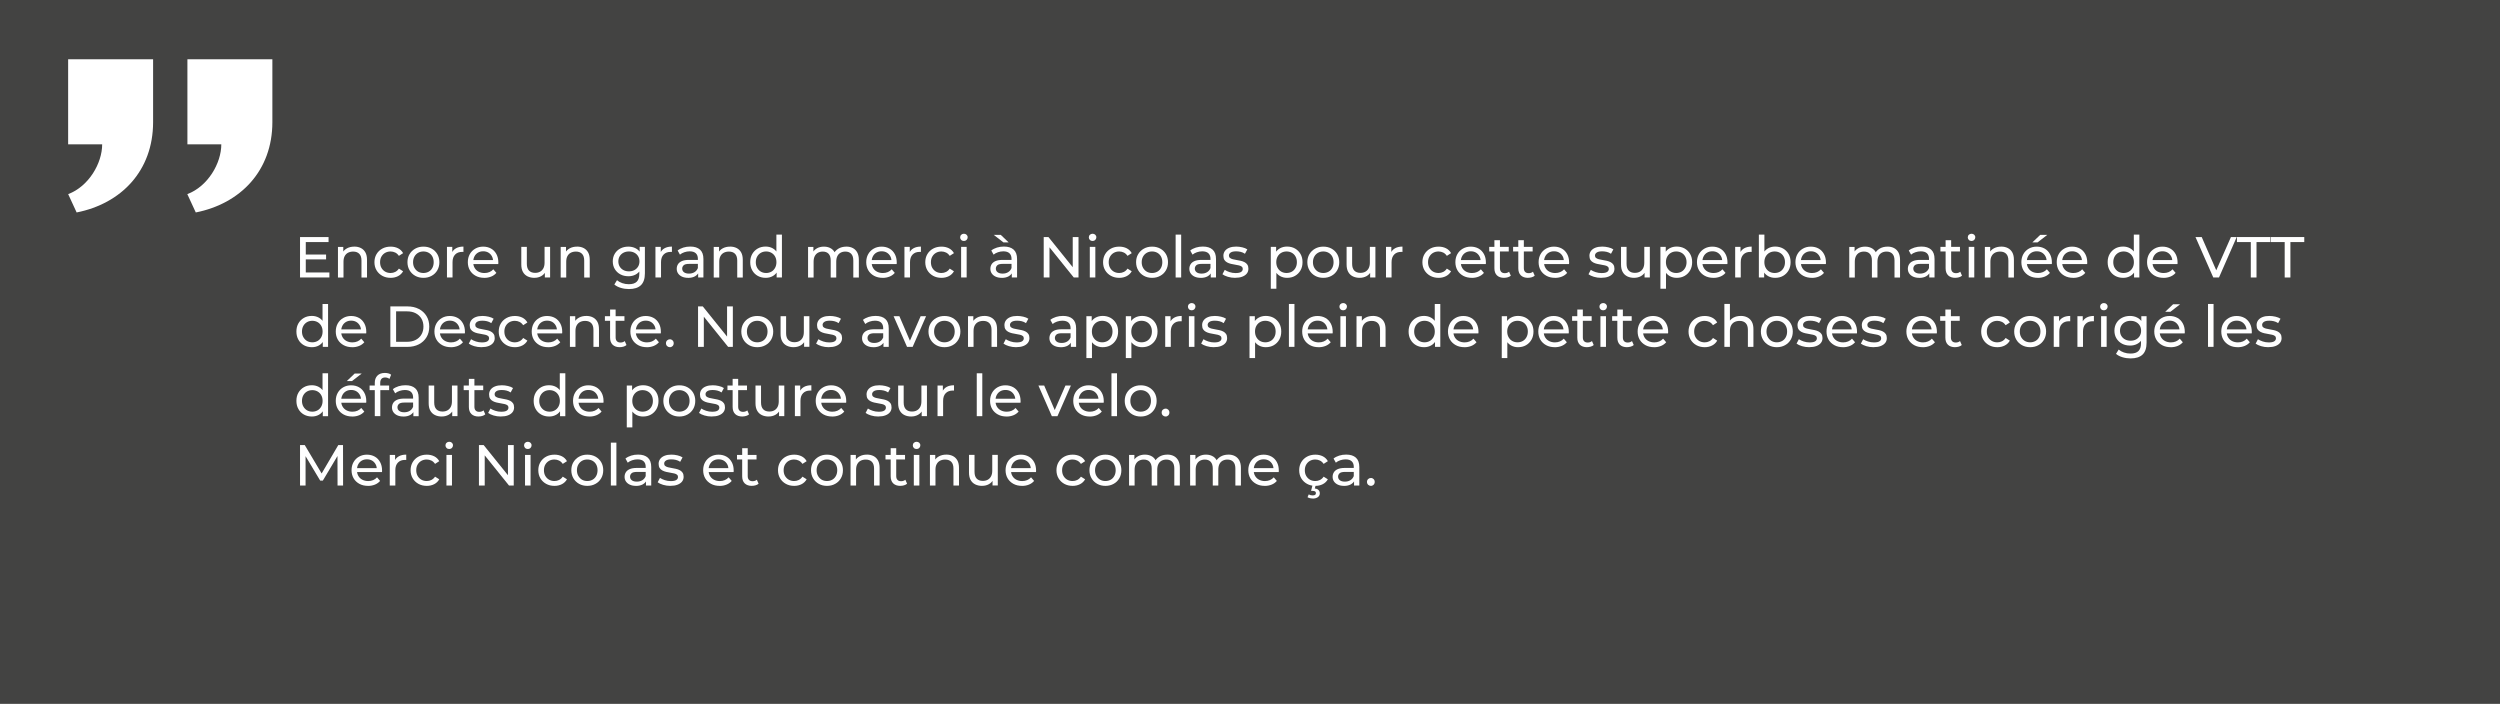 <svg xmlns="http://www.w3.org/2000/svg" id="Layer_1" width="717.68" height="202.06" viewBox="0 0 717.68 202.06"><defs><style>.cls-1{fill:#434342;}.cls-2{fill:#fff;}</style></defs><rect class="cls-1" width="717.68" height="202.06"></rect><path class="cls-2" d="M43.95,17.01v18.06c0,13.94-9.12,23.38-21.95,25.92l-2.43-5.26c5.94-2.24,9.76-8.89,9.76-14.29h-9.77s0-24.43,0-24.43h24.39ZM78.19,17.01v18.06c0,13.94-9.16,23.38-21.99,25.92l-2.43-5.26c5.94-2.24,9.76-8.89,9.76-14.29h-9.73s0-24.43,0-24.43h24.39Z"></path><path class="cls-2" d="M87.79,78.22h6.77v1.44h-8.43v-11.61h8.19v1.44h-6.54v8.72ZM87.64,73.06h5.97v1.41h-5.97v-1.41Z"></path><path class="cls-2" d="M101.71,70.79c.72,0,1.35.14,1.9.42.55.28.98.7,1.29,1.26s.46,1.28.46,2.14v5.06h-1.59v-4.88c0-.85-.21-1.49-.62-1.92-.42-.43-1-.65-1.75-.65-.56,0-1.06.11-1.48.33-.42.22-.74.55-.97.98-.23.43-.34.97-.34,1.61v4.53h-1.59v-8.79h1.53v2.37l-.25-.63c.29-.58.73-1.02,1.33-1.34.6-.32,1.29-.48,2.09-.48Z"></path><path class="cls-2" d="M112.14,79.76c-.9,0-1.7-.19-2.4-.58-.7-.39-1.25-.92-1.65-1.59s-.6-1.45-.6-2.32.2-1.65.6-2.32c.4-.67.95-1.2,1.65-1.58.7-.38,1.5-.57,2.4-.57.8,0,1.51.16,2.13.47.62.31,1.11.78,1.45,1.4l-1.21.78c-.29-.43-.64-.75-1.05-.95-.42-.2-.86-.31-1.33-.31-.58,0-1.09.13-1.54.38-.45.25-.81.61-1.08,1.07s-.4,1-.4,1.63.13,1.18.4,1.64c.27.46.62.82,1.08,1.08.45.25.97.38,1.54.38.47,0,.92-.1,1.33-.31s.77-.52,1.05-.95l1.21.76c-.34.61-.83,1.08-1.45,1.4s-1.33.49-2.13.49Z"></path><path class="cls-2" d="M121.55,79.76c-.87,0-1.66-.19-2.35-.58-.69-.39-1.24-.92-1.63-1.6-.4-.68-.6-1.45-.6-2.31s.2-1.65.6-2.31.94-1.2,1.63-1.58c.69-.39,1.47-.58,2.36-.58s1.66.19,2.35.57c.69.38,1.23.91,1.63,1.58.39.67.59,1.45.59,2.32s-.2,1.65-.59,2.32-.93,1.21-1.63,1.59c-.69.39-1.47.58-2.35.58ZM121.55,78.37c.56,0,1.07-.13,1.52-.38.45-.25.8-.62,1.05-1.09.25-.47.38-1.01.38-1.63s-.13-1.17-.38-1.63c-.25-.46-.61-.82-1.05-1.07-.45-.25-.95-.38-1.52-.38s-1.07.13-1.51.38c-.44.25-.8.61-1.06,1.07s-.4,1-.4,1.63.13,1.16.4,1.63.62.83,1.06,1.09c.44.25.95.38,1.51.38Z"></path><path class="cls-2" d="M128.31,79.66v-8.79h1.53v2.39l-.15-.6c.24-.61.65-1.07,1.23-1.39.57-.32,1.28-.48,2.12-.48v1.54c-.07-.01-.13-.02-.19-.02h-.17c-.85,0-1.53.25-2.02.76-.5.51-.75,1.24-.75,2.21v4.38h-1.59Z"></path><path class="cls-2" d="M139.03,79.76c-.94,0-1.77-.19-2.48-.58-.71-.39-1.27-.92-1.66-1.59s-.59-1.45-.59-2.32.19-1.65.57-2.32c.38-.67.91-1.2,1.58-1.58.67-.38,1.42-.57,2.26-.57s1.6.19,2.26.56,1.16.9,1.53,1.58c.37.68.56,1.47.56,2.38,0,.07,0,.14,0,.23,0,.09-.01.17-.03.25h-7.48v-1.14h6.65l-.65.4c.01-.56-.1-1.07-.35-1.51-.24-.44-.58-.79-1-1.04-.43-.25-.92-.37-1.48-.37s-1.04.12-1.48.37c-.43.25-.77.6-1.01,1.05-.24.45-.37.96-.37,1.53v.27c0,.59.14,1.11.41,1.57.27.46.65.82,1.14,1.07.49.25,1.04.38,1.67.38.52,0,.99-.09,1.42-.27.43-.18.8-.44,1.12-.8l.88,1.03c-.4.46-.89.82-1.49,1.06s-1.25.37-1.98.37Z"></path><path class="cls-2" d="M153.43,79.76c-.75,0-1.41-.14-1.98-.42-.57-.28-1.01-.7-1.33-1.27s-.47-1.29-.47-2.15v-5.06h1.59v4.88c0,.86.21,1.51.62,1.94.42.43,1,.65,1.75.65.55,0,1.03-.11,1.44-.34s.72-.56.95-1c.22-.44.33-.96.33-1.58v-4.55h1.59v8.79h-1.51v-2.37l.25.63c-.29.59-.72,1.04-1.29,1.36-.58.32-1.22.48-1.94.48Z"></path><path class="cls-2" d="M165.65,70.79c.72,0,1.35.14,1.9.42.55.28.98.7,1.29,1.26s.46,1.28.46,2.14v5.06h-1.59v-4.88c0-.85-.21-1.49-.62-1.92-.42-.43-1-.65-1.75-.65-.56,0-1.06.11-1.48.33-.42.22-.74.55-.97.98-.23.43-.34.97-.34,1.61v4.53h-1.59v-8.79h1.53v2.37l-.25-.63c.29-.58.73-1.02,1.33-1.34.6-.32,1.29-.48,2.09-.48Z"></path><path class="cls-2" d="M180.37,79.3c-.85,0-1.61-.18-2.28-.54s-1.2-.86-1.59-1.5-.59-1.38-.59-2.22.2-1.59.59-2.23c.39-.64.92-1.13,1.59-1.48.67-.35,1.43-.53,2.28-.53.75,0,1.44.15,2.06.46.62.3,1.11.77,1.48,1.4.37.63.56,1.43.56,2.39s-.19,1.74-.56,2.37c-.37.63-.87,1.1-1.48,1.42s-1.3.47-2.06.47ZM180.56,82.98c-.81,0-1.59-.11-2.35-.34s-1.37-.55-1.85-.97l.76-1.23c.41.35.91.63,1.51.84.6.21,1.22.31,1.88.31,1.04,0,1.8-.24,2.29-.73.49-.49.73-1.23.73-2.22v-1.86l.17-1.74-.08-1.76v-2.41h1.51v7.6c0,1.55-.39,2.69-1.16,3.42-.77.73-1.91,1.09-3.4,1.09ZM180.55,77.9c.59,0,1.11-.12,1.56-.36s.81-.58,1.07-1.01c.26-.43.39-.93.39-1.49s-.13-1.06-.39-1.49-.62-.77-1.07-1c-.45-.24-.97-.36-1.56-.36s-1.11.12-1.57.36c-.46.24-.82.57-1.08,1s-.39.93-.39,1.49.13,1.06.39,1.49c.26.43.62.77,1.08,1.01s.98.36,1.57.36Z"></path><path class="cls-2" d="M188.16,79.66v-8.79h1.53v2.39l-.15-.6c.24-.61.65-1.07,1.23-1.39.57-.32,1.28-.48,2.12-.48v1.54c-.07-.01-.13-.02-.19-.02h-.17c-.85,0-1.53.25-2.02.76-.5.51-.75,1.24-.75,2.21v4.38h-1.59Z"></path><path class="cls-2" d="M197.53,79.76c-.65,0-1.23-.11-1.72-.33-.49-.22-.87-.53-1.14-.92-.27-.39-.4-.84-.4-1.33s.11-.91.34-1.29c.23-.39.6-.7,1.11-.93.51-.23,1.21-.35,2.08-.35h2.79v1.14h-2.72c-.8,0-1.33.13-1.61.4-.28.27-.42.59-.42.96,0,.43.17.78.51,1.04.34.26.82.39,1.43.39s1.12-.13,1.57-.4c.45-.27.77-.65.97-1.16l.32,1.09c-.21.52-.58.93-1.11,1.24-.53.3-1.2.46-2.01.46ZM200.42,79.66v-1.86l-.08-.35v-3.17c0-.67-.2-1.2-.59-1.57-.39-.37-.98-.56-1.77-.56-.52,0-1.03.09-1.53.26-.5.17-.92.4-1.26.69l-.66-1.19c.45-.36,1-.64,1.63-.84s1.3-.29,2-.29c1.21,0,2.13.29,2.79.88.65.59.98,1.48.98,2.69v5.31h-1.51Z"></path><path class="cls-2" d="M209.58,70.79c.72,0,1.35.14,1.9.42.55.28.98.7,1.29,1.26s.46,1.28.46,2.14v5.06h-1.59v-4.88c0-.85-.21-1.49-.62-1.92-.42-.43-1-.65-1.75-.65-.56,0-1.06.11-1.48.33-.42.22-.74.55-.97.98-.23.43-.34.97-.34,1.61v4.53h-1.59v-8.79h1.53v2.37l-.25-.63c.29-.58.73-1.02,1.33-1.34.6-.32,1.29-.48,2.09-.48Z"></path><path class="cls-2" d="M219.81,79.76c-.85,0-1.61-.19-2.28-.56-.67-.38-1.2-.9-1.58-1.58-.39-.67-.58-1.46-.58-2.36s.19-1.68.58-2.35c.39-.67.92-1.19,1.58-1.57s1.43-.56,2.28-.56c.74,0,1.41.17,2.01.5.6.33,1.08.83,1.43,1.49.36.66.54,1.49.54,2.49s-.17,1.82-.52,2.49c-.35.66-.82,1.16-1.42,1.5-.6.34-1.28.51-2.04.51ZM219.94,78.37c.55,0,1.05-.13,1.5-.38.45-.25.8-.62,1.06-1.09s.39-1.01.39-1.63-.13-1.17-.39-1.63-.61-.82-1.06-1.07c-.45-.25-.95-.38-1.5-.38s-1.07.13-1.51.38c-.44.25-.8.61-1.06,1.07s-.4,1-.4,1.63.13,1.16.4,1.63.62.83,1.06,1.09c.44.25.95.38,1.51.38ZM222.95,79.66v-2.37l.1-2.04-.17-2.04v-5.86h1.59v12.31h-1.53Z"></path><path class="cls-2" d="M242.95,70.79c.71,0,1.33.14,1.87.42s.96.7,1.27,1.26c.3.56.46,1.28.46,2.14v5.06h-1.59v-4.88c0-.85-.2-1.49-.6-1.92-.4-.43-.96-.65-1.67-.65-.53,0-1,.11-1.39.33-.4.22-.71.55-.92.98s-.32.97-.32,1.61v4.53h-1.59v-4.88c0-.85-.2-1.49-.59-1.92-.39-.43-.95-.65-1.68-.65-.52,0-.98.11-1.38.33-.4.22-.71.55-.93.98s-.33.97-.33,1.61v4.53h-1.59v-8.79h1.53v2.34l-.25-.6c.28-.58.7-1.02,1.28-1.34.57-.32,1.24-.48,2.01-.48.84,0,1.56.21,2.17.62.61.42,1.01,1.04,1.19,1.88l-.65-.26c.26-.67.73-1.22,1.39-1.63.66-.41,1.44-.61,2.32-.61Z"></path><path class="cls-2" d="M253.4,79.76c-.94,0-1.77-.19-2.48-.58-.71-.39-1.27-.92-1.66-1.59s-.59-1.45-.59-2.32.19-1.65.57-2.32c.38-.67.91-1.2,1.58-1.58.67-.38,1.42-.57,2.26-.57s1.6.19,2.26.56,1.16.9,1.53,1.58c.37.68.56,1.47.56,2.38,0,.07,0,.14,0,.23,0,.09-.01.17-.03.25h-7.48v-1.14h6.65l-.65.4c.01-.56-.1-1.07-.35-1.51-.24-.44-.58-.79-1-1.04-.43-.25-.92-.37-1.48-.37s-1.04.12-1.48.37c-.43.25-.77.6-1.01,1.05-.24.45-.37.96-.37,1.53v.27c0,.59.14,1.11.41,1.57.27.46.65.82,1.14,1.07.49.25,1.04.38,1.67.38.52,0,.99-.09,1.42-.27.43-.18.8-.44,1.12-.8l.88,1.03c-.4.46-.89.82-1.49,1.06s-1.25.37-1.98.37Z"></path><path class="cls-2" d="M259.64,79.66v-8.79h1.53v2.39l-.15-.6c.24-.61.65-1.07,1.23-1.39.57-.32,1.28-.48,2.12-.48v1.54c-.07-.01-.13-.02-.19-.02h-.17c-.85,0-1.53.25-2.02.76-.5.51-.75,1.24-.75,2.21v4.38h-1.59Z"></path><path class="cls-2" d="M270.27,79.76c-.9,0-1.7-.19-2.4-.58-.7-.39-1.25-.92-1.65-1.59s-.6-1.45-.6-2.32.2-1.65.6-2.32c.4-.67.95-1.2,1.65-1.58.7-.38,1.5-.57,2.4-.57.8,0,1.51.16,2.13.47.62.31,1.11.78,1.45,1.4l-1.21.78c-.29-.43-.64-.75-1.05-.95-.42-.2-.86-.31-1.33-.31-.58,0-1.09.13-1.54.38-.45.25-.81.61-1.08,1.07s-.4,1-.4,1.63.13,1.18.4,1.64c.27.46.62.82,1.08,1.08.45.25.97.38,1.54.38.47,0,.92-.1,1.33-.31s.77-.52,1.05-.95l1.21.76c-.34.61-.83,1.08-1.45,1.4s-1.33.49-2.13.49Z"></path><path class="cls-2" d="M276.71,69.18c-.31,0-.57-.1-.77-.3-.2-.2-.31-.44-.31-.73s.1-.55.31-.75c.21-.2.46-.3.77-.3s.57.1.77.29c.2.19.31.43.31.72s-.1.55-.3.75c-.2.2-.46.31-.78.31ZM275.91,79.66v-8.79h1.59v8.79h-1.59Z"></path><path class="cls-2" d="M287.57,79.76c-.65,0-1.23-.11-1.72-.33-.49-.22-.87-.53-1.14-.92-.27-.39-.4-.84-.4-1.33s.11-.91.34-1.29c.23-.39.6-.7,1.11-.93.51-.23,1.21-.35,2.08-.35h2.79v1.14h-2.72c-.8,0-1.33.13-1.61.4-.28.27-.42.59-.42.96,0,.43.17.78.51,1.04.34.26.82.39,1.43.39s1.12-.13,1.57-.4c.45-.27.77-.65.97-1.16l.32,1.09c-.21.52-.58.93-1.11,1.24-.53.3-1.2.46-2.01.46ZM290.46,79.66v-1.86l-.08-.35v-3.17c0-.67-.2-1.2-.59-1.57-.39-.37-.98-.56-1.77-.56-.52,0-1.03.09-1.53.26-.5.17-.92.4-1.26.69l-.66-1.19c.45-.36,1-.64,1.63-.84s1.3-.29,2-.29c1.21,0,2.13.29,2.79.88.65.59.98,1.48.98,2.69v5.31h-1.51ZM288.07,69.59l-2.79-2.16h2.02l2.26,2.16h-1.49Z"></path><path class="cls-2" d="M299.62,79.66v-11.61h1.36l7.68,9.54h-.71v-9.54h1.66v11.61h-1.36l-7.68-9.54h.71v9.54h-1.66Z"></path><path class="cls-2" d="M313.65,69.18c-.31,0-.57-.1-.77-.3-.2-.2-.31-.44-.31-.73s.1-.55.31-.75c.21-.2.46-.3.77-.3s.57.1.77.29c.2.19.31.43.31.72s-.1.55-.3.75c-.2.2-.46.31-.78.31ZM312.85,79.66v-8.79h1.59v8.79h-1.59Z"></path><path class="cls-2" d="M321.31,79.76c-.9,0-1.7-.19-2.4-.58-.7-.39-1.25-.92-1.65-1.59s-.6-1.45-.6-2.32.2-1.65.6-2.32c.4-.67.95-1.2,1.65-1.58.7-.38,1.5-.57,2.4-.57.8,0,1.51.16,2.13.47.62.31,1.11.78,1.45,1.4l-1.21.78c-.29-.43-.64-.75-1.05-.95-.42-.2-.86-.31-1.33-.31-.58,0-1.09.13-1.54.38-.45.25-.81.61-1.08,1.07s-.4,1-.4,1.63.13,1.18.4,1.64c.27.46.62.82,1.08,1.08.45.25.97.38,1.54.38.47,0,.92-.1,1.33-.31s.77-.52,1.05-.95l1.21.76c-.34.61-.83,1.08-1.45,1.4s-1.33.49-2.13.49Z"></path><path class="cls-2" d="M330.72,79.76c-.87,0-1.66-.19-2.35-.58-.69-.39-1.24-.92-1.63-1.6-.4-.68-.6-1.45-.6-2.31s.2-1.65.6-2.31.94-1.2,1.63-1.58c.69-.39,1.47-.58,2.36-.58s1.66.19,2.35.57c.69.38,1.23.91,1.63,1.58.39.67.59,1.45.59,2.32s-.2,1.65-.59,2.32-.93,1.21-1.63,1.59c-.69.39-1.47.58-2.35.58ZM330.72,78.37c.56,0,1.07-.13,1.52-.38.45-.25.8-.62,1.05-1.09.25-.47.38-1.01.38-1.63s-.13-1.17-.38-1.63c-.25-.46-.61-.82-1.05-1.07-.45-.25-.95-.38-1.52-.38s-1.07.13-1.51.38c-.44.25-.8.61-1.06,1.07s-.4,1-.4,1.63.13,1.16.4,1.63.62.83,1.06,1.09c.44.25.95.38,1.51.38Z"></path><path class="cls-2" d="M337.49,79.66v-12.31h1.59v12.31h-1.59Z"></path><path class="cls-2" d="M344.69,79.76c-.65,0-1.23-.11-1.72-.33-.49-.22-.87-.53-1.14-.92-.27-.39-.4-.84-.4-1.33s.11-.91.34-1.29c.23-.39.6-.7,1.11-.93.51-.23,1.21-.35,2.08-.35h2.79v1.14h-2.72c-.8,0-1.33.13-1.61.4-.28.27-.42.59-.42.96,0,.43.17.78.51,1.04.34.26.82.39,1.43.39s1.12-.13,1.57-.4c.45-.27.77-.65.97-1.16l.32,1.09c-.21.52-.58.93-1.11,1.24-.53.3-1.2.46-2.01.46ZM347.57,79.66v-1.86l-.08-.35v-3.17c0-.67-.2-1.2-.59-1.57-.39-.37-.98-.56-1.77-.56-.52,0-1.03.09-1.53.26-.5.17-.92.4-1.26.69l-.66-1.19c.45-.36,1-.64,1.63-.84s1.3-.29,2-.29c1.21,0,2.13.29,2.79.88.65.59.98,1.48.98,2.69v5.31h-1.51Z"></path><path class="cls-2" d="M354.56,79.76c-.73,0-1.42-.1-2.08-.3-.66-.2-1.17-.44-1.55-.73l.66-1.26c.38.25.84.47,1.39.65.55.18,1.12.27,1.69.27.74,0,1.27-.1,1.6-.32.33-.21.49-.5.49-.88,0-.28-.1-.49-.3-.65-.2-.16-.46-.27-.79-.35s-.69-.15-1.09-.21c-.4-.06-.8-.14-1.19-.23-.4-.09-.76-.23-1.09-.4-.33-.17-.6-.41-.8-.71-.2-.3-.3-.71-.3-1.22s.15-1,.45-1.39c.3-.4.72-.71,1.27-.92.55-.22,1.2-.32,1.95-.32.58,0,1.16.07,1.75.21.59.14,1.08.33,1.45.59l-.68,1.26c-.4-.27-.81-.45-1.24-.55-.43-.1-.86-.15-1.29-.15-.7,0-1.22.11-1.56.34-.34.23-.51.52-.51.87,0,.3.1.53.31.69.21.16.47.29.8.37.33.09.69.16,1.09.22.4.06.8.14,1.19.23.4.09.76.22,1.09.39s.59.4.8.7c.21.3.31.7.31,1.19,0,.53-.15.99-.46,1.38s-.75.69-1.31.9c-.56.22-1.24.32-2.02.32Z"></path><path class="cls-2" d="M364.81,82.88v-12.01h1.53v2.37l-.1,2.04.17,2.04v5.56h-1.59ZM369.47,79.76c-.73,0-1.4-.17-2-.51s-1.08-.84-1.44-1.5c-.36-.66-.54-1.49-.54-2.49s.17-1.83.52-2.49c.35-.66.82-1.16,1.43-1.49s1.28-.5,2.03-.5c.86,0,1.62.19,2.29.56.66.38,1.19.9,1.58,1.57.39.67.58,1.45.58,2.35s-.19,1.68-.58,2.36c-.39.67-.91,1.2-1.58,1.58-.66.38-1.43.56-2.29.56ZM369.33,78.37c.56,0,1.07-.13,1.52-.38.45-.25.8-.62,1.06-1.09s.39-1.01.39-1.63-.13-1.17-.39-1.63-.61-.82-1.06-1.07c-.45-.25-.95-.38-1.52-.38s-1.05.13-1.5.38c-.45.25-.8.61-1.06,1.07-.26.46-.39,1-.39,1.63s.13,1.16.39,1.63c.26.47.61.83,1.06,1.09.45.25.95.38,1.5.38Z"></path><path class="cls-2" d="M379.88,79.76c-.87,0-1.66-.19-2.35-.58-.69-.39-1.24-.92-1.63-1.6-.4-.68-.6-1.45-.6-2.31s.2-1.65.6-2.31.94-1.2,1.63-1.58c.69-.39,1.47-.58,2.36-.58s1.66.19,2.35.57c.69.38,1.23.91,1.63,1.58.39.67.59,1.45.59,2.32s-.2,1.65-.59,2.32-.93,1.21-1.63,1.59c-.69.39-1.47.58-2.35.58ZM379.88,78.37c.56,0,1.07-.13,1.52-.38.45-.25.8-.62,1.05-1.09.25-.47.38-1.01.38-1.63s-.13-1.17-.38-1.63c-.25-.46-.61-.82-1.05-1.07-.45-.25-.95-.38-1.52-.38s-1.07.13-1.51.38c-.44.25-.8.61-1.06,1.07s-.4,1-.4,1.63.13,1.16.4,1.63.62.83,1.06,1.09c.44.25.95.38,1.51.38Z"></path><path class="cls-2" d="M390.35,79.76c-.75,0-1.41-.14-1.98-.42-.57-.28-1.01-.7-1.33-1.27s-.47-1.29-.47-2.15v-5.06h1.59v4.88c0,.86.21,1.51.62,1.94.42.43,1,.65,1.75.65.55,0,1.03-.11,1.44-.34s.72-.56.95-1c.22-.44.33-.96.33-1.58v-4.55h1.59v8.79h-1.51v-2.37l.25.63c-.29.59-.72,1.04-1.29,1.36-.58.32-1.22.48-1.94.48Z"></path><path class="cls-2" d="M397.88,79.66v-8.79h1.53v2.39l-.15-.6c.24-.61.65-1.07,1.23-1.39.57-.32,1.28-.48,2.12-.48v1.54c-.07-.01-.13-.02-.19-.02h-.17c-.85,0-1.53.25-2.02.76-.5.51-.75,1.24-.75,2.21v4.38h-1.59Z"></path><path class="cls-2" d="M412.98,79.76c-.9,0-1.7-.19-2.4-.58-.7-.39-1.25-.92-1.65-1.59s-.6-1.45-.6-2.32.2-1.65.6-2.32c.4-.67.95-1.2,1.65-1.58.7-.38,1.5-.57,2.4-.57.8,0,1.51.16,2.13.47.62.31,1.11.78,1.45,1.4l-1.21.78c-.29-.43-.64-.75-1.05-.95-.42-.2-.86-.31-1.33-.31-.58,0-1.09.13-1.54.38-.45.25-.81.61-1.08,1.07s-.4,1-.4,1.63.13,1.18.4,1.64c.27.46.62.82,1.08,1.08.45.25.97.38,1.54.38.47,0,.92-.1,1.33-.31s.77-.52,1.05-.95l1.21.76c-.34.61-.83,1.08-1.45,1.4s-1.33.49-2.13.49Z"></path><path class="cls-2" d="M422.53,79.76c-.94,0-1.77-.19-2.48-.58-.71-.39-1.27-.92-1.66-1.59s-.59-1.45-.59-2.32.19-1.65.57-2.32c.38-.67.91-1.2,1.58-1.58.67-.38,1.42-.57,2.26-.57s1.6.19,2.26.56,1.16.9,1.53,1.58c.37.68.56,1.47.56,2.38,0,.07,0,.14,0,.23,0,.09-.01.17-.03.25h-7.48v-1.14h6.65l-.65.4c.01-.56-.1-1.07-.35-1.51-.24-.44-.58-.79-1-1.04-.43-.25-.92-.37-1.48-.37s-1.04.12-1.48.37c-.43.25-.77.6-1.01,1.05-.24.45-.37.96-.37,1.53v.27c0,.59.14,1.11.41,1.57.27.46.65.82,1.14,1.07.49.25,1.04.38,1.67.38.52,0,.99-.09,1.42-.27.43-.18.8-.44,1.12-.8l.88,1.03c-.4.46-.89.82-1.49,1.06s-1.25.37-1.98.37Z"></path><path class="cls-2" d="M427.51,72.18v-1.31h5.61v1.31h-5.61ZM431.79,79.76c-.88,0-1.57-.24-2.06-.71-.49-.48-.73-1.16-.73-2.04v-8.06h1.59v8c0,.48.12.84.36,1.09.24.25.58.38,1.02.38.5,0,.91-.14,1.24-.42l.5,1.14c-.24.21-.53.37-.87.46-.34.1-.69.15-1.05.15Z"></path><path class="cls-2" d="M434.37,72.18v-1.31h5.61v1.31h-5.61ZM438.65,79.76c-.88,0-1.57-.24-2.06-.71-.49-.48-.73-1.16-.73-2.04v-8.06h1.59v8c0,.48.12.84.36,1.09.24.25.58.38,1.02.38.5,0,.91-.14,1.24-.42l.5,1.14c-.24.21-.53.37-.87.46-.34.1-.69.15-1.05.15Z"></path><path class="cls-2" d="M446.42,79.76c-.94,0-1.77-.19-2.48-.58-.71-.39-1.27-.92-1.66-1.59s-.59-1.45-.59-2.32.19-1.65.57-2.32c.38-.67.91-1.2,1.58-1.58.67-.38,1.42-.57,2.26-.57s1.6.19,2.26.56,1.16.9,1.53,1.58c.37.68.56,1.47.56,2.38,0,.07,0,.14,0,.23,0,.09-.01.17-.03.25h-7.48v-1.14h6.65l-.65.4c.01-.56-.1-1.07-.35-1.51-.24-.44-.58-.79-1-1.04-.43-.25-.92-.37-1.48-.37s-1.04.12-1.48.37c-.43.25-.77.6-1.01,1.05-.24.45-.37.96-.37,1.53v.27c0,.59.14,1.11.41,1.57.27.46.65.82,1.14,1.07.49.25,1.04.38,1.67.38.52,0,.99-.09,1.42-.27.43-.18.8-.44,1.12-.8l.88,1.03c-.4.46-.89.82-1.49,1.06s-1.25.37-1.98.37Z"></path><path class="cls-2" d="M459.64,79.76c-.73,0-1.42-.1-2.08-.3-.66-.2-1.17-.44-1.55-.73l.66-1.26c.38.25.84.47,1.39.65.55.18,1.12.27,1.69.27.74,0,1.27-.1,1.6-.32.33-.21.49-.5.49-.88,0-.28-.1-.49-.3-.65-.2-.16-.46-.27-.79-.35s-.69-.15-1.09-.21c-.4-.06-.8-.14-1.19-.23-.4-.09-.76-.23-1.09-.4-.33-.17-.6-.41-.8-.71-.2-.3-.3-.71-.3-1.22s.15-1,.45-1.39c.3-.4.72-.71,1.27-.92.55-.22,1.2-.32,1.95-.32.58,0,1.16.07,1.75.21.59.14,1.08.33,1.45.59l-.68,1.26c-.4-.27-.81-.45-1.24-.55-.43-.1-.86-.15-1.29-.15-.7,0-1.22.11-1.56.34-.34.23-.51.52-.51.87,0,.3.1.53.31.69.21.16.47.29.8.37.33.09.69.16,1.09.22.4.06.8.14,1.19.23.4.09.76.22,1.09.39s.59.4.8.7c.21.3.31.7.31,1.19,0,.53-.15.99-.46,1.38s-.75.69-1.31.9c-.56.22-1.24.32-2.02.32Z"></path><path class="cls-2" d="M469.13,79.76c-.75,0-1.41-.14-1.98-.42-.57-.28-1.01-.7-1.33-1.27s-.47-1.29-.47-2.15v-5.06h1.59v4.88c0,.86.21,1.51.62,1.94.42.43,1,.65,1.75.65.55,0,1.03-.11,1.44-.34s.72-.56.95-1c.22-.44.33-.96.33-1.58v-4.55h1.59v8.79h-1.51v-2.37l.25.63c-.29.59-.72,1.04-1.29,1.36-.58.32-1.22.48-1.94.48Z"></path><path class="cls-2" d="M476.66,82.88v-12.01h1.53v2.37l-.1,2.04.17,2.04v5.56h-1.59ZM481.32,79.76c-.73,0-1.4-.17-2-.51s-1.08-.84-1.44-1.5c-.36-.66-.54-1.49-.54-2.49s.17-1.83.52-2.49c.35-.66.82-1.16,1.43-1.49s1.28-.5,2.03-.5c.86,0,1.62.19,2.29.56.66.38,1.19.9,1.58,1.57.39.67.58,1.45.58,2.35s-.19,1.68-.58,2.36c-.39.67-.91,1.2-1.58,1.58-.66.38-1.43.56-2.29.56ZM481.19,78.37c.56,0,1.07-.13,1.52-.38.45-.25.8-.62,1.06-1.09s.39-1.01.39-1.63-.13-1.17-.39-1.63-.61-.82-1.06-1.07c-.45-.25-.95-.38-1.52-.38s-1.05.13-1.5.38c-.45.25-.8.61-1.06,1.07-.26.46-.39,1-.39,1.63s.13,1.16.39,1.63c.26.47.61.83,1.06,1.09.45.25.95.38,1.5.38Z"></path><path class="cls-2" d="M491.88,79.76c-.94,0-1.77-.19-2.48-.58-.71-.39-1.27-.92-1.66-1.59s-.59-1.45-.59-2.32.19-1.65.57-2.32c.38-.67.91-1.2,1.58-1.58.67-.38,1.42-.57,2.26-.57s1.6.19,2.26.56,1.16.9,1.53,1.58c.37.68.56,1.47.56,2.38,0,.07,0,.14,0,.23,0,.09-.01.17-.03.25h-7.48v-1.14h6.65l-.65.4c.01-.56-.1-1.07-.35-1.51-.24-.44-.58-.79-1-1.04-.43-.25-.92-.37-1.48-.37s-1.04.12-1.48.37c-.43.25-.77.6-1.01,1.05-.24.45-.37.96-.37,1.53v.27c0,.59.14,1.11.41,1.57.27.46.65.82,1.14,1.07.49.25,1.04.38,1.67.38.52,0,.99-.09,1.42-.27.43-.18.8-.44,1.12-.8l.88,1.03c-.4.46-.89.82-1.49,1.06s-1.25.37-1.98.37Z"></path><path class="cls-2" d="M498.12,79.66v-8.79h1.53v2.39l-.15-.6c.24-.61.65-1.07,1.23-1.39.57-.32,1.28-.48,2.12-.48v1.54c-.07-.01-.13-.02-.19-.02h-.17c-.85,0-1.53.25-2.02.76-.5.51-.75,1.24-.75,2.21v4.38h-1.59Z"></path><path class="cls-2" d="M504.92,79.66v-12.31h1.59v5.86l-.17,2.04.1,2.04v2.37h-1.53ZM509.58,79.76c-.75,0-1.43-.17-2.03-.51s-1.08-.84-1.43-1.5c-.35-.66-.52-1.49-.52-2.49s.18-1.83.54-2.49c.36-.66.84-1.16,1.44-1.49s1.27-.5,2-.5c.86,0,1.62.19,2.29.56.66.38,1.19.9,1.58,1.57.39.67.58,1.45.58,2.35s-.19,1.68-.58,2.36c-.39.67-.91,1.2-1.58,1.58-.66.38-1.43.56-2.29.56ZM509.45,78.37c.56,0,1.07-.13,1.52-.38.45-.25.8-.62,1.06-1.09s.39-1.01.39-1.63-.13-1.17-.39-1.63-.61-.82-1.06-1.07c-.45-.25-.95-.38-1.52-.38s-1.05.13-1.5.38c-.45.25-.8.61-1.06,1.07-.26.46-.39,1-.39,1.63s.13,1.16.39,1.63c.26.47.61.83,1.06,1.09.45.25.95.38,1.5.38Z"></path><path class="cls-2" d="M520.15,79.76c-.94,0-1.77-.19-2.48-.58-.71-.39-1.27-.92-1.66-1.59s-.59-1.45-.59-2.32.19-1.65.57-2.32c.38-.67.91-1.2,1.58-1.58.67-.38,1.42-.57,2.26-.57s1.6.19,2.26.56,1.16.9,1.53,1.58c.37.68.56,1.47.56,2.38,0,.07,0,.14,0,.23,0,.09-.01.17-.03.25h-7.48v-1.14h6.65l-.65.4c.01-.56-.1-1.07-.35-1.51-.24-.44-.58-.79-1-1.04-.43-.25-.92-.37-1.48-.37s-1.04.12-1.48.37c-.43.25-.77.6-1.01,1.05-.24.45-.37.96-.37,1.53v.27c0,.59.14,1.11.41,1.57.27.46.65.82,1.14,1.07.49.25,1.04.38,1.67.38.52,0,.99-.09,1.42-.27.43-.18.8-.44,1.12-.8l.88,1.03c-.4.46-.89.82-1.49,1.06s-1.25.37-1.98.37Z"></path><path class="cls-2" d="M541.85,70.79c.71,0,1.33.14,1.87.42s.96.7,1.27,1.26c.3.56.46,1.28.46,2.14v5.06h-1.59v-4.88c0-.85-.2-1.49-.6-1.92-.4-.43-.96-.65-1.67-.65-.53,0-1,.11-1.39.33-.4.22-.71.55-.92.98s-.32.97-.32,1.61v4.53h-1.59v-4.88c0-.85-.2-1.49-.59-1.92-.39-.43-.95-.65-1.68-.65-.52,0-.98.11-1.38.33-.4.22-.71.55-.93.98s-.33.97-.33,1.61v4.53h-1.59v-8.79h1.53v2.34l-.25-.6c.28-.58.7-1.02,1.28-1.34.57-.32,1.24-.48,2.01-.48.84,0,1.56.21,2.17.62.61.42,1.01,1.04,1.19,1.88l-.65-.26c.26-.67.73-1.22,1.39-1.63.66-.41,1.44-.61,2.32-.61Z"></path><path class="cls-2" d="M550.95,79.76c-.65,0-1.23-.11-1.72-.33-.49-.22-.87-.53-1.14-.92-.27-.39-.4-.84-.4-1.33s.11-.91.34-1.29c.23-.39.6-.7,1.11-.93.51-.23,1.21-.35,2.08-.35h2.79v1.14h-2.72c-.8,0-1.33.13-1.61.4-.28.27-.42.59-.42.96,0,.43.17.78.51,1.04.34.26.82.39,1.43.39s1.12-.13,1.57-.4c.45-.27.77-.65.97-1.16l.32,1.09c-.21.52-.58.93-1.11,1.24-.53.3-1.2.46-2.01.46ZM553.84,79.66v-1.86l-.08-.35v-3.17c0-.67-.2-1.2-.59-1.57-.39-.37-.98-.56-1.77-.56-.52,0-1.03.09-1.53.26-.5.17-.92.4-1.26.69l-.66-1.19c.45-.36,1-.64,1.63-.84s1.3-.29,2-.29c1.21,0,2.13.29,2.79.88.65.59.98,1.48.98,2.69v5.31h-1.51Z"></path><path class="cls-2" d="M557.04,72.18v-1.31h5.61v1.31h-5.61ZM561.32,79.76c-.88,0-1.57-.24-2.06-.71-.49-.48-.73-1.16-.73-2.04v-8.06h1.59v8c0,.48.12.84.36,1.09.24.25.58.38,1.02.38.5,0,.91-.14,1.24-.42l.5,1.14c-.24.21-.53.37-.87.46-.34.1-.69.15-1.05.15Z"></path><path class="cls-2" d="M565.97,69.18c-.31,0-.57-.1-.77-.3-.2-.2-.31-.44-.31-.73s.1-.55.31-.75c.21-.2.46-.3.77-.3s.57.1.77.29c.2.19.31.43.31.72s-.1.55-.3.75c-.2.2-.46.31-.78.31ZM565.17,79.66v-8.79h1.59v8.79h-1.59Z"></path><path class="cls-2" d="M574.49,70.79c.72,0,1.35.14,1.9.42.55.28.98.7,1.29,1.26s.46,1.28.46,2.14v5.06h-1.59v-4.88c0-.85-.21-1.49-.62-1.92-.42-.43-1-.65-1.75-.65-.56,0-1.06.11-1.48.33-.42.22-.74.55-.97.98-.23.43-.34.97-.34,1.61v4.53h-1.59v-8.79h1.53v2.37l-.25-.63c.29-.58.73-1.02,1.33-1.34.6-.32,1.29-.48,2.09-.48Z"></path><path class="cls-2" d="M585.01,79.76c-.94,0-1.77-.19-2.48-.58-.71-.39-1.27-.92-1.66-1.59s-.59-1.45-.59-2.32.19-1.65.57-2.32c.38-.67.91-1.2,1.58-1.58.67-.38,1.42-.57,2.26-.57s1.6.19,2.26.56,1.16.9,1.53,1.58c.37.68.56,1.47.56,2.38,0,.07,0,.14,0,.23,0,.09-.01.17-.03.25h-7.48v-1.14h6.65l-.65.4c.01-.56-.1-1.07-.35-1.51-.24-.44-.58-.79-1-1.04-.43-.25-.92-.37-1.48-.37s-1.04.12-1.48.37c-.43.25-.77.6-1.01,1.05-.24.45-.37.96-.37,1.53v.27c0,.59.14,1.11.41,1.57.27.46.65.82,1.14,1.07.49.25,1.04.38,1.67.38.52,0,.99-.09,1.42-.27.43-.18.8-.44,1.12-.8l.88,1.03c-.4.46-.89.82-1.49,1.06s-1.25.37-1.98.37ZM583.43,69.59l2.26-2.16h2.02l-2.79,2.16h-1.49Z"></path><path class="cls-2" d="M595.16,79.76c-.94,0-1.77-.19-2.48-.58-.71-.39-1.27-.92-1.66-1.59s-.59-1.45-.59-2.32.19-1.65.57-2.32c.38-.67.91-1.2,1.58-1.58.67-.38,1.42-.57,2.26-.57s1.6.19,2.26.56,1.16.9,1.53,1.58c.37.68.56,1.47.56,2.38,0,.07,0,.14,0,.23,0,.09-.01.17-.03.25h-7.48v-1.14h6.65l-.65.4c.01-.56-.1-1.07-.35-1.51-.24-.44-.58-.79-1-1.04-.43-.25-.92-.37-1.48-.37s-1.04.12-1.48.37c-.43.25-.77.6-1.01,1.05-.24.45-.37.96-.37,1.53v.27c0,.59.14,1.11.41,1.57.27.46.65.82,1.14,1.07.49.25,1.04.38,1.67.38.52,0,.99-.09,1.42-.27.43-.18.8-.44,1.12-.8l.88,1.03c-.4.46-.89.82-1.49,1.06s-1.25.37-1.98.37Z"></path><path class="cls-2" d="M609.49,79.76c-.85,0-1.61-.19-2.28-.56-.67-.38-1.2-.9-1.58-1.58-.39-.67-.58-1.46-.58-2.36s.19-1.68.58-2.35c.39-.67.92-1.19,1.58-1.57s1.43-.56,2.28-.56c.74,0,1.41.17,2.01.5.6.33,1.08.83,1.43,1.49.36.66.54,1.49.54,2.49s-.17,1.82-.52,2.49c-.35.66-.82,1.16-1.42,1.5-.6.34-1.28.51-2.04.51ZM609.63,78.37c.55,0,1.05-.13,1.5-.38.45-.25.8-.62,1.06-1.09s.39-1.01.39-1.63-.13-1.17-.39-1.63-.61-.82-1.06-1.07c-.45-.25-.95-.38-1.5-.38s-1.07.13-1.51.38c-.44.25-.8.61-1.06,1.07s-.4,1-.4,1.63.13,1.16.4,1.63.62.83,1.06,1.09c.44.25.95.38,1.51.38ZM612.63,79.66v-2.37l.1-2.04-.17-2.04v-5.86h1.59v12.31h-1.53Z"></path><path class="cls-2" d="M621.09,79.76c-.94,0-1.77-.19-2.48-.58-.71-.39-1.27-.92-1.66-1.59s-.59-1.45-.59-2.32.19-1.65.57-2.32c.38-.67.91-1.2,1.58-1.58.67-.38,1.42-.57,2.26-.57s1.6.19,2.26.56,1.16.9,1.53,1.58c.37.68.56,1.47.56,2.38,0,.07,0,.14,0,.23,0,.09-.01.17-.03.25h-7.48v-1.14h6.65l-.65.4c.01-.56-.1-1.07-.35-1.51-.24-.44-.58-.79-1-1.04-.43-.25-.92-.37-1.48-.37s-1.04.12-1.48.37c-.43.25-.77.6-1.01,1.05-.24.45-.37.96-.37,1.53v.27c0,.59.14,1.11.41,1.57.27.46.65.82,1.14,1.07.49.25,1.04.38,1.67.38.52,0,.99-.09,1.42-.27.43-.18.8-.44,1.12-.8l.88,1.03c-.4.46-.89.82-1.49,1.06s-1.25.37-1.98.37Z"></path><path class="cls-2" d="M635.37,79.66l-5.11-11.61h1.79l4.69,10.72h-1.03l4.73-10.72h1.66l-5.09,11.61h-1.64Z"></path><path class="cls-2" d="M646.14,79.66v-10.17h-3.98v-1.44h9.6v1.44h-3.98v10.17h-1.64Z"></path><path class="cls-2" d="M655.87,79.66v-10.17h-3.98v-1.44h9.6v1.44h-3.98v10.17h-1.64Z"></path><path class="cls-2" d="M89.53,99.67c-.85,0-1.61-.19-2.28-.56-.67-.38-1.2-.9-1.58-1.58-.39-.67-.58-1.46-.58-2.36s.19-1.68.58-2.35c.39-.67.92-1.19,1.58-1.57s1.43-.56,2.28-.56c.74,0,1.41.17,2.01.5.6.33,1.08.83,1.43,1.49.36.66.54,1.49.54,2.49s-.17,1.82-.52,2.49c-.35.66-.82,1.16-1.42,1.5-.6.34-1.28.51-2.04.51ZM89.66,98.27c.55,0,1.05-.13,1.5-.38.45-.25.8-.62,1.06-1.09s.39-1.01.39-1.63-.13-1.17-.39-1.63-.61-.82-1.06-1.07c-.45-.25-.95-.38-1.5-.38s-1.07.13-1.51.38c-.44.25-.8.61-1.06,1.07s-.4,1-.4,1.63.13,1.16.4,1.63.62.83,1.06,1.09c.44.25.95.38,1.51.38ZM92.66,99.57v-2.37l.1-2.04-.17-2.04v-5.86h1.59v12.31h-1.53Z"></path><path class="cls-2" d="M101.12,99.67c-.94,0-1.77-.19-2.48-.58-.71-.39-1.27-.92-1.66-1.59s-.59-1.45-.59-2.32.19-1.65.57-2.32c.38-.67.91-1.2,1.58-1.58.67-.38,1.42-.57,2.26-.57s1.6.19,2.26.56,1.16.9,1.53,1.58c.37.68.56,1.47.56,2.38,0,.07,0,.14,0,.23,0,.09-.01.17-.03.25h-7.48v-1.14h6.65l-.65.4c.01-.56-.1-1.07-.35-1.51-.24-.44-.58-.79-1-1.04-.43-.25-.92-.37-1.48-.37s-1.04.12-1.48.37c-.43.25-.77.6-1.01,1.05-.24.45-.37.96-.37,1.53v.27c0,.59.14,1.11.41,1.57.27.46.65.82,1.14,1.07.49.25,1.04.38,1.67.38.52,0,.99-.09,1.42-.27.43-.18.8-.44,1.12-.8l.88,1.03c-.4.46-.89.82-1.49,1.06s-1.25.37-1.98.37Z"></path><path class="cls-2" d="M112.06,99.57v-11.61h4.89c1.24,0,2.33.24,3.28.73.95.49,1.68,1.17,2.21,2.04.53.87.79,1.89.79,3.04s-.26,2.16-.79,3.04c-.53.87-1.26,1.55-2.21,2.04-.95.49-2.04.73-3.28.73h-4.89ZM113.71,98.12h3.14c.96,0,1.79-.18,2.5-.55.7-.37,1.25-.88,1.63-1.54.39-.66.58-1.42.58-2.28s-.19-1.64-.58-2.29-.93-1.16-1.63-1.53-1.53-.55-2.5-.55h-3.14v8.72Z"></path><path class="cls-2" d="M129.44,99.67c-.94,0-1.77-.19-2.48-.58-.71-.39-1.27-.92-1.66-1.59s-.59-1.45-.59-2.32.19-1.65.57-2.32c.38-.67.91-1.2,1.58-1.58.67-.38,1.42-.57,2.26-.57s1.6.19,2.26.56,1.16.9,1.53,1.58c.37.68.56,1.47.56,2.38,0,.07,0,.14,0,.23,0,.09-.01.17-.03.25h-7.48v-1.14h6.65l-.65.4c.01-.56-.1-1.07-.35-1.51-.24-.44-.58-.79-1-1.04-.43-.25-.92-.37-1.48-.37s-1.04.12-1.48.37c-.43.25-.77.6-1.01,1.05-.24.45-.37.96-.37,1.53v.27c0,.59.14,1.11.41,1.57.27.46.65.82,1.14,1.07.49.25,1.04.38,1.67.38.52,0,.99-.09,1.42-.27.43-.18.8-.44,1.12-.8l.88,1.03c-.4.46-.89.82-1.49,1.06s-1.25.37-1.98.37Z"></path><path class="cls-2" d="M138.2,99.67c-.73,0-1.42-.1-2.08-.3-.66-.2-1.17-.44-1.55-.73l.66-1.26c.38.25.84.47,1.39.65.55.18,1.12.27,1.69.27.74,0,1.27-.1,1.6-.32.33-.21.49-.5.49-.88,0-.28-.1-.49-.3-.65-.2-.16-.46-.27-.79-.35s-.69-.15-1.09-.21c-.4-.06-.8-.14-1.19-.23-.4-.09-.76-.23-1.09-.4-.33-.17-.6-.41-.8-.71-.2-.3-.3-.71-.3-1.22s.15-1,.45-1.39c.3-.4.72-.71,1.27-.92.55-.22,1.2-.32,1.95-.32.58,0,1.16.07,1.75.21.59.14,1.08.33,1.45.59l-.68,1.26c-.4-.27-.81-.45-1.24-.55-.43-.1-.86-.15-1.29-.15-.7,0-1.22.11-1.56.34-.34.23-.51.52-.51.87,0,.3.1.53.31.69.21.16.47.29.8.37.33.09.69.16,1.09.22.4.06.8.14,1.19.23.4.09.76.22,1.09.39s.59.4.8.7c.21.3.31.7.31,1.19,0,.53-.15.99-.46,1.38s-.75.69-1.31.9c-.56.22-1.24.32-2.02.32Z"></path><path class="cls-2" d="M147.82,99.67c-.9,0-1.7-.19-2.4-.58-.7-.39-1.25-.92-1.65-1.59s-.6-1.45-.6-2.32.2-1.65.6-2.32c.4-.67.95-1.2,1.65-1.58.7-.38,1.5-.57,2.4-.57.8,0,1.51.16,2.13.47.62.31,1.11.78,1.45,1.4l-1.21.78c-.29-.43-.64-.75-1.05-.95-.42-.2-.86-.31-1.33-.31-.58,0-1.09.13-1.54.38-.45.25-.81.61-1.08,1.07s-.4,1-.4,1.63.13,1.18.4,1.64c.27.46.62.82,1.08,1.08.45.25.97.38,1.54.38.47,0,.92-.1,1.33-.31s.77-.52,1.05-.95l1.21.76c-.34.61-.83,1.08-1.45,1.4s-1.33.49-2.13.49Z"></path><path class="cls-2" d="M157.37,99.67c-.94,0-1.77-.19-2.48-.58-.71-.39-1.27-.92-1.66-1.59s-.59-1.45-.59-2.32.19-1.65.57-2.32c.38-.67.91-1.2,1.58-1.58.67-.38,1.42-.57,2.26-.57s1.6.19,2.26.56,1.16.9,1.53,1.58c.37.68.56,1.47.56,2.38,0,.07,0,.14,0,.23,0,.09-.01.17-.03.25h-7.48v-1.14h6.65l-.65.4c.01-.56-.1-1.07-.35-1.51-.24-.44-.58-.79-1-1.04-.43-.25-.92-.37-1.48-.37s-1.04.12-1.48.37c-.43.25-.77.6-1.01,1.05-.24.45-.37.96-.37,1.53v.27c0,.59.14,1.11.41,1.57.27.46.65.82,1.14,1.07.49.25,1.04.38,1.67.38.52,0,.99-.09,1.42-.27.43-.18.8-.44,1.12-.8l.88,1.03c-.4.46-.89.82-1.49,1.06s-1.25.37-1.98.37Z"></path><path class="cls-2" d="M168.3,90.69c.72,0,1.35.14,1.9.42.55.28.98.7,1.29,1.26s.46,1.28.46,2.14v5.06h-1.59v-4.88c0-.85-.21-1.49-.62-1.92-.42-.43-1-.65-1.75-.65-.56,0-1.06.11-1.48.33-.42.22-.74.55-.97.98-.23.43-.34.97-.34,1.61v4.53h-1.59v-8.79h1.53v2.37l-.25-.63c.29-.58.73-1.02,1.33-1.34.6-.32,1.29-.48,2.09-.48Z"></path><path class="cls-2" d="M173.65,92.09v-1.31h5.61v1.31h-5.61ZM177.93,99.67c-.88,0-1.57-.24-2.06-.71-.49-.48-.73-1.16-.73-2.04v-8.06h1.59v8c0,.48.12.84.36,1.09.24.25.58.38,1.02.38.5,0,.91-.14,1.24-.42l.5,1.14c-.24.21-.53.37-.87.46-.34.1-.69.15-1.05.15Z"></path><path class="cls-2" d="M185.69,99.67c-.94,0-1.77-.19-2.48-.58-.71-.39-1.27-.92-1.66-1.59s-.59-1.45-.59-2.32.19-1.65.57-2.32c.38-.67.91-1.2,1.58-1.58.67-.38,1.42-.57,2.26-.57s1.6.19,2.26.56,1.16.9,1.53,1.58c.37.68.56,1.47.56,2.38,0,.07,0,.14,0,.23,0,.09-.01.17-.03.25h-7.48v-1.14h6.65l-.65.4c.01-.56-.1-1.07-.35-1.51-.24-.44-.58-.79-1-1.04-.43-.25-.92-.37-1.48-.37s-1.04.12-1.48.37c-.43.25-.77.6-1.01,1.05-.24.45-.37.96-.37,1.53v.27c0,.59.14,1.11.41,1.57.27.46.65.82,1.14,1.07.49.25,1.04.38,1.67.38.52,0,.99-.09,1.42-.27.43-.18.8-.44,1.12-.8l.88,1.03c-.4.46-.89.82-1.49,1.06s-1.25.37-1.98.37Z"></path><path class="cls-2" d="M192.31,99.67c-.31,0-.58-.11-.8-.32-.22-.22-.33-.49-.33-.82s.11-.6.33-.81c.22-.21.49-.32.8-.32s.56.11.77.32.32.48.32.81-.11.61-.32.82-.47.32-.77.32Z"></path><path class="cls-2" d="M200.39,99.57v-11.61h1.36l7.68,9.54h-.71v-9.54h1.66v11.61h-1.36l-7.68-9.54h.71v9.54h-1.66Z"></path><path class="cls-2" d="M217.39,99.67c-.87,0-1.66-.19-2.35-.58-.69-.39-1.24-.92-1.63-1.6-.4-.68-.6-1.45-.6-2.31s.2-1.65.6-2.31.94-1.2,1.63-1.58c.69-.39,1.47-.58,2.36-.58s1.66.19,2.35.57c.69.38,1.23.91,1.63,1.58.39.67.59,1.45.59,2.32s-.2,1.65-.59,2.32-.93,1.21-1.63,1.59c-.69.39-1.47.58-2.35.58ZM217.39,98.27c.56,0,1.07-.13,1.52-.38.45-.25.8-.62,1.05-1.09.25-.47.38-1.01.38-1.63s-.13-1.17-.38-1.63c-.25-.46-.61-.82-1.05-1.07-.45-.25-.95-.38-1.52-.38s-1.07.13-1.51.38c-.44.25-.8.61-1.06,1.07s-.4,1-.4,1.63.13,1.16.4,1.63.62.83,1.06,1.09c.44.25.95.38,1.51.38Z"></path><path class="cls-2" d="M227.86,99.67c-.75,0-1.41-.14-1.98-.42-.57-.28-1.01-.7-1.33-1.27s-.47-1.29-.47-2.15v-5.06h1.59v4.88c0,.86.21,1.51.62,1.94.42.43,1,.65,1.75.65.55,0,1.03-.11,1.44-.34s.72-.56.95-1c.22-.44.33-.96.33-1.58v-4.55h1.59v8.79h-1.51v-2.37l.25.63c-.29.59-.72,1.04-1.29,1.36-.58.32-1.22.48-1.94.48Z"></path><path class="cls-2" d="M237.91,99.67c-.73,0-1.42-.1-2.08-.3-.66-.2-1.17-.44-1.55-.73l.66-1.26c.38.25.84.47,1.39.65.55.18,1.12.27,1.69.27.74,0,1.27-.1,1.6-.32.33-.21.49-.5.49-.88,0-.28-.1-.49-.3-.65-.2-.16-.46-.27-.79-.35s-.69-.15-1.09-.21c-.4-.06-.8-.14-1.19-.23-.4-.09-.76-.23-1.09-.4-.33-.17-.6-.41-.8-.71-.2-.3-.3-.71-.3-1.22s.15-1,.45-1.39c.3-.4.72-.71,1.27-.92.55-.22,1.2-.32,1.95-.32.58,0,1.16.07,1.75.21.59.14,1.08.33,1.45.59l-.68,1.26c-.4-.27-.81-.45-1.24-.55-.43-.1-.86-.15-1.29-.15-.7,0-1.22.11-1.56.34-.34.23-.51.52-.51.87,0,.3.1.53.31.69.21.16.47.29.8.37.33.09.69.16,1.09.22.4.06.8.14,1.19.23.4.09.76.22,1.09.39s.59.4.8.7c.21.3.31.7.31,1.19,0,.53-.15.99-.46,1.38s-.75.69-1.31.9c-.56.22-1.24.32-2.02.32Z"></path><path class="cls-2" d="M250.73,99.67c-.65,0-1.23-.11-1.72-.33-.49-.22-.87-.53-1.14-.92-.27-.39-.4-.84-.4-1.33s.11-.91.34-1.29c.23-.39.6-.7,1.11-.93.51-.23,1.21-.35,2.08-.35h2.79v1.14h-2.72c-.8,0-1.33.13-1.61.4-.28.27-.42.59-.42.96,0,.43.17.78.51,1.04.34.26.82.39,1.43.39s1.12-.13,1.57-.4c.45-.27.77-.65.97-1.16l.32,1.09c-.21.52-.58.93-1.11,1.24-.53.3-1.2.46-2.01.46ZM253.62,99.57v-1.86l-.08-.35v-3.17c0-.67-.2-1.2-.59-1.57-.39-.37-.98-.56-1.77-.56-.52,0-1.03.09-1.53.26-.5.17-.92.4-1.26.69l-.66-1.19c.45-.36,1-.64,1.63-.84s1.3-.29,2-.29c1.21,0,2.13.29,2.79.88.65.59.98,1.48.98,2.69v5.31h-1.51Z"></path><path class="cls-2" d="M260.38,99.57l-3.85-8.79h1.66l3.42,7.96h-.8l3.48-7.96h1.56l-3.85,8.79h-1.62Z"></path><path class="cls-2" d="M271.12,99.67c-.87,0-1.66-.19-2.35-.58-.69-.39-1.24-.92-1.63-1.6-.4-.68-.6-1.45-.6-2.31s.2-1.65.6-2.31.94-1.2,1.63-1.58c.69-.39,1.47-.58,2.36-.58s1.66.19,2.35.57c.69.38,1.23.91,1.63,1.58.39.67.59,1.45.59,2.32s-.2,1.65-.59,2.32-.93,1.21-1.63,1.59c-.69.39-1.47.58-2.35.58ZM271.12,98.27c.56,0,1.07-.13,1.52-.38.45-.25.8-.62,1.05-1.09.25-.47.38-1.01.38-1.63s-.13-1.17-.38-1.63c-.25-.46-.61-.82-1.05-1.07-.45-.25-.95-.38-1.52-.38s-1.07.13-1.51.38c-.44.25-.8.61-1.06,1.07s-.4,1-.4,1.63.13,1.16.4,1.63.62.83,1.06,1.09c.44.25.95.38,1.51.38Z"></path><path class="cls-2" d="M282.58,90.69c.72,0,1.35.14,1.9.42.55.28.98.7,1.29,1.26s.46,1.28.46,2.14v5.06h-1.59v-4.88c0-.85-.21-1.49-.62-1.92-.42-.43-1-.65-1.75-.65-.56,0-1.06.11-1.48.33-.42.22-.74.55-.97.98-.23.43-.34.97-.34,1.61v4.53h-1.59v-8.79h1.53v2.37l-.25-.63c.29-.58.73-1.02,1.33-1.34.6-.32,1.29-.48,2.09-.48Z"></path><path class="cls-2" d="M291.7,99.67c-.73,0-1.42-.1-2.08-.3-.66-.2-1.17-.44-1.55-.73l.66-1.26c.38.25.84.47,1.39.65.55.18,1.12.27,1.69.27.74,0,1.27-.1,1.6-.32.33-.21.49-.5.49-.88,0-.28-.1-.49-.3-.65-.2-.16-.46-.27-.79-.35s-.69-.15-1.09-.21c-.4-.06-.8-.14-1.19-.23-.4-.09-.76-.23-1.09-.4-.33-.17-.6-.41-.8-.71-.2-.3-.3-.71-.3-1.22s.15-1,.45-1.39c.3-.4.72-.71,1.27-.92.55-.22,1.2-.32,1.95-.32.58,0,1.16.07,1.75.21.59.14,1.08.33,1.45.59l-.68,1.26c-.4-.27-.81-.45-1.24-.55-.43-.1-.86-.15-1.29-.15-.7,0-1.22.11-1.56.34-.34.23-.51.52-.51.87,0,.3.1.53.31.69.21.16.47.29.8.37.33.09.69.16,1.09.22.4.06.8.14,1.19.23.4.09.76.22,1.09.39s.59.4.8.7c.21.3.31.7.31,1.19,0,.53-.15.99-.46,1.38s-.75.69-1.31.9c-.56.22-1.24.32-2.02.32Z"></path><path class="cls-2" d="M304.52,99.67c-.65,0-1.23-.11-1.72-.33-.49-.22-.87-.53-1.14-.92-.27-.39-.4-.84-.4-1.33s.11-.91.34-1.29c.23-.39.6-.7,1.11-.93.51-.23,1.21-.35,2.08-.35h2.79v1.14h-2.72c-.8,0-1.33.13-1.61.4-.28.27-.42.59-.42.96,0,.43.17.78.51,1.04.34.26.82.39,1.43.39s1.12-.13,1.57-.4c.45-.27.77-.65.97-1.16l.32,1.09c-.21.52-.58.93-1.11,1.24-.53.3-1.2.46-2.01.46ZM307.41,99.57v-1.86l-.08-.35v-3.17c0-.67-.2-1.2-.59-1.57-.39-.37-.98-.56-1.77-.56-.52,0-1.03.09-1.53.26-.5.17-.92.4-1.26.69l-.66-1.19c.45-.36,1-.64,1.63-.84s1.3-.29,2-.29c1.21,0,2.13.29,2.79.88.65.59.98,1.48.98,2.69v5.31h-1.51Z"></path><path class="cls-2" d="M311.87,102.79v-12.01h1.53v2.37l-.1,2.04.17,2.04v5.56h-1.59ZM316.53,99.67c-.73,0-1.4-.17-2-.51s-1.08-.84-1.44-1.5c-.36-.66-.54-1.49-.54-2.49s.17-1.83.52-2.49c.35-.66.82-1.16,1.43-1.49s1.28-.5,2.03-.5c.86,0,1.62.19,2.29.56.66.38,1.19.9,1.58,1.57.39.67.58,1.45.58,2.35s-.19,1.68-.58,2.36c-.39.67-.91,1.2-1.58,1.58-.66.38-1.43.56-2.29.56ZM316.4,98.27c.56,0,1.07-.13,1.52-.38.45-.25.8-.62,1.06-1.09s.39-1.01.39-1.63-.13-1.17-.39-1.63-.61-.82-1.06-1.07c-.45-.25-.95-.38-1.52-.38s-1.05.13-1.5.38c-.45.25-.8.61-1.06,1.07-.26.46-.39,1-.39,1.63s.13,1.16.39,1.63c.26.47.61.83,1.06,1.09.45.25.95.38,1.5.38Z"></path><path class="cls-2" d="M323.19,102.79v-12.01h1.53v2.37l-.1,2.04.17,2.04v5.56h-1.59ZM327.85,99.67c-.73,0-1.4-.17-2-.51s-1.08-.84-1.44-1.5c-.36-.66-.54-1.49-.54-2.49s.17-1.83.52-2.49c.35-.66.82-1.16,1.43-1.49s1.28-.5,2.03-.5c.86,0,1.62.19,2.29.56.66.38,1.19.9,1.58,1.57.39.67.58,1.45.58,2.35s-.19,1.68-.58,2.36c-.39.67-.91,1.2-1.58,1.58-.66.38-1.43.56-2.29.56ZM327.71,98.27c.56,0,1.07-.13,1.52-.38.45-.25.8-.62,1.06-1.09s.39-1.01.39-1.63-.13-1.17-.39-1.63-.61-.82-1.06-1.07c-.45-.25-.95-.38-1.52-.38s-1.05.13-1.5.38c-.45.25-.8.61-1.06,1.07-.26.46-.39,1-.39,1.63s.13,1.16.39,1.63c.26.47.61.83,1.06,1.09.45.25.95.38,1.5.38Z"></path><path class="cls-2" d="M334.5,99.57v-8.79h1.53v2.39l-.15-.6c.24-.61.65-1.07,1.23-1.39.57-.32,1.28-.48,2.12-.48v1.54c-.07-.01-.13-.02-.19-.02h-.17c-.85,0-1.53.25-2.02.76-.5.51-.75,1.24-.75,2.21v4.38h-1.59Z"></path><path class="cls-2" d="M342.1,89.08c-.31,0-.57-.1-.77-.3-.2-.2-.31-.44-.31-.73s.1-.55.31-.75c.21-.2.46-.3.77-.3s.57.1.77.29c.2.19.31.43.31.72s-.1.55-.3.75c-.2.2-.46.31-.78.31ZM341.3,99.57v-8.79h1.59v8.79h-1.59Z"></path><path class="cls-2" d="M348.45,99.67c-.73,0-1.42-.1-2.08-.3-.66-.2-1.17-.44-1.55-.73l.66-1.26c.38.25.84.47,1.39.65.55.18,1.12.27,1.69.27.74,0,1.27-.1,1.6-.32.33-.21.49-.5.49-.88,0-.28-.1-.49-.3-.65-.2-.16-.46-.27-.79-.35s-.69-.15-1.09-.21c-.4-.06-.8-.14-1.19-.23-.4-.09-.76-.23-1.09-.4-.33-.17-.6-.41-.8-.71-.2-.3-.3-.71-.3-1.22s.15-1,.45-1.39c.3-.4.72-.71,1.27-.92.55-.22,1.2-.32,1.95-.32.58,0,1.16.07,1.75.21.59.14,1.08.33,1.45.59l-.68,1.26c-.4-.27-.81-.45-1.24-.55-.43-.1-.86-.15-1.29-.15-.7,0-1.22.11-1.56.34-.34.23-.51.52-.51.87,0,.3.1.53.31.69.21.16.47.29.8.37.33.09.69.16,1.09.22.4.06.8.14,1.19.23.4.09.76.22,1.09.39s.59.4.8.7c.21.3.31.7.31,1.19,0,.53-.15.99-.46,1.38s-.75.69-1.31.9c-.56.22-1.24.32-2.02.32Z"></path><path class="cls-2" d="M358.7,102.79v-12.01h1.53v2.37l-.1,2.04.17,2.04v5.56h-1.59ZM363.36,99.67c-.73,0-1.4-.17-2-.51s-1.08-.84-1.44-1.5c-.36-.66-.54-1.49-.54-2.49s.17-1.83.52-2.49c.35-.66.82-1.16,1.43-1.49s1.28-.5,2.03-.5c.86,0,1.62.19,2.29.56.66.38,1.19.9,1.58,1.57.39.67.58,1.45.58,2.35s-.19,1.68-.58,2.36c-.39.67-.91,1.2-1.58,1.58-.66.38-1.43.56-2.29.56ZM363.23,98.27c.56,0,1.07-.13,1.52-.38.45-.25.8-.62,1.06-1.09s.39-1.01.39-1.63-.13-1.17-.39-1.63-.61-.82-1.06-1.07c-.45-.25-.95-.38-1.52-.38s-1.05.13-1.5.38c-.45.25-.8.61-1.06,1.07-.26.46-.39,1-.39,1.63s.13,1.16.39,1.63c.26.47.61.83,1.06,1.09.45.25.95.38,1.5.38Z"></path><path class="cls-2" d="M370.01,99.57v-12.31h1.59v12.31h-1.59Z"></path><path class="cls-2" d="M378.55,99.67c-.94,0-1.77-.19-2.48-.58-.71-.39-1.27-.92-1.66-1.59s-.59-1.45-.59-2.32.19-1.65.57-2.32c.38-.67.91-1.2,1.58-1.58.67-.38,1.42-.57,2.26-.57s1.6.19,2.26.56,1.16.9,1.53,1.58c.37.68.56,1.47.56,2.38,0,.07,0,.14,0,.23,0,.09-.01.17-.03.25h-7.48v-1.14h6.65l-.65.4c.01-.56-.1-1.07-.35-1.51-.24-.44-.58-.79-1-1.04-.43-.25-.92-.37-1.48-.37s-1.04.12-1.48.37c-.43.25-.77.6-1.01,1.05-.24.45-.37.96-.37,1.53v.27c0,.59.14,1.11.41,1.57.27.46.65.82,1.14,1.07.49.25,1.04.38,1.67.38.52,0,.99-.09,1.42-.27.43-.18.8-.44,1.12-.8l.88,1.03c-.4.46-.89.82-1.49,1.06s-1.25.37-1.98.37Z"></path><path class="cls-2" d="M385.59,89.08c-.31,0-.57-.1-.77-.3-.2-.2-.31-.44-.31-.73s.1-.55.31-.75c.21-.2.46-.3.77-.3s.57.1.77.29c.2.19.31.43.31.72s-.1.55-.3.75c-.2.2-.46.31-.78.31ZM384.79,99.57v-8.79h1.59v8.79h-1.59Z"></path><path class="cls-2" d="M394.11,90.69c.72,0,1.35.14,1.9.42.55.28.98.7,1.29,1.26s.46,1.28.46,2.14v5.06h-1.59v-4.88c0-.85-.21-1.49-.62-1.92-.42-.43-1-.65-1.75-.65-.56,0-1.06.11-1.48.33-.42.22-.74.55-.97.98-.23.43-.34.97-.34,1.61v4.53h-1.59v-8.79h1.53v2.37l-.25-.63c.29-.58.73-1.02,1.33-1.34.6-.32,1.29-.48,2.09-.48Z"></path><path class="cls-2" d="M408.81,99.67c-.85,0-1.61-.19-2.28-.56-.67-.38-1.2-.9-1.58-1.58-.39-.67-.58-1.46-.58-2.36s.19-1.68.58-2.35c.39-.67.92-1.19,1.58-1.57s1.43-.56,2.28-.56c.74,0,1.41.17,2.01.5.6.33,1.08.83,1.43,1.49.36.66.54,1.49.54,2.49s-.17,1.82-.52,2.49c-.35.66-.82,1.16-1.42,1.5-.6.34-1.28.51-2.04.51ZM408.94,98.27c.55,0,1.05-.13,1.5-.38.45-.25.8-.62,1.06-1.09s.39-1.01.39-1.63-.13-1.17-.39-1.63-.61-.82-1.06-1.07c-.45-.25-.95-.38-1.5-.38s-1.07.13-1.51.38c-.44.25-.8.61-1.06,1.07s-.4,1-.4,1.63.13,1.16.4,1.63.62.83,1.06,1.09c.44.25.95.38,1.51.38ZM411.95,99.57v-2.37l.1-2.04-.17-2.04v-5.86h1.59v12.31h-1.53Z"></path><path class="cls-2" d="M420.4,99.67c-.94,0-1.77-.19-2.48-.58-.71-.39-1.27-.92-1.66-1.59s-.59-1.45-.59-2.32.19-1.65.57-2.32c.38-.67.91-1.2,1.58-1.58.67-.38,1.42-.57,2.26-.57s1.6.19,2.26.56,1.16.9,1.53,1.58c.37.68.56,1.47.56,2.38,0,.07,0,.14,0,.23,0,.09-.01.17-.03.25h-7.48v-1.14h6.65l-.65.4c.01-.56-.1-1.07-.35-1.51-.24-.44-.58-.79-1-1.04-.43-.25-.92-.37-1.48-.37s-1.04.12-1.48.37c-.43.25-.77.6-1.01,1.05-.24.45-.37.96-.37,1.53v.27c0,.59.14,1.11.41,1.57.27.46.65.82,1.14,1.07.49.25,1.04.38,1.67.38.52,0,.99-.09,1.42-.27.43-.18.8-.44,1.12-.8l.88,1.03c-.4.46-.89.82-1.49,1.06s-1.25.37-1.98.37Z"></path><path class="cls-2" d="M431.11,102.79v-12.01h1.53v2.37l-.1,2.04.17,2.04v5.56h-1.59ZM435.77,99.67c-.73,0-1.4-.17-2-.51s-1.08-.84-1.44-1.5c-.36-.66-.54-1.49-.54-2.49s.17-1.83.52-2.49c.35-.66.82-1.16,1.43-1.49s1.28-.5,2.03-.5c.86,0,1.62.19,2.29.56.66.38,1.19.9,1.58,1.57.39.67.58,1.45.58,2.35s-.19,1.68-.58,2.36c-.39.67-.91,1.2-1.58,1.58-.66.38-1.43.56-2.29.56ZM435.63,98.27c.56,0,1.07-.13,1.52-.38.45-.25.8-.62,1.06-1.09s.39-1.01.39-1.63-.13-1.17-.39-1.63-.61-.82-1.06-1.07c-.45-.25-.95-.38-1.52-.38s-1.05.13-1.5.38c-.45.25-.8.61-1.06,1.07-.26.46-.39,1-.39,1.63s.13,1.16.39,1.63c.26.47.61.83,1.06,1.09.45.25.95.38,1.5.38Z"></path><path class="cls-2" d="M446.33,99.67c-.94,0-1.77-.19-2.48-.58-.71-.39-1.27-.92-1.66-1.59s-.59-1.45-.59-2.32.19-1.65.57-2.32c.38-.67.91-1.2,1.58-1.58.67-.38,1.42-.57,2.26-.57s1.6.19,2.26.56,1.16.9,1.53,1.58c.37.68.56,1.47.56,2.38,0,.07,0,.14,0,.23,0,.09-.01.17-.03.25h-7.48v-1.14h6.65l-.65.4c.01-.56-.1-1.07-.35-1.51-.24-.44-.58-.79-1-1.04-.43-.25-.92-.37-1.48-.37s-1.04.12-1.48.37c-.43.25-.77.6-1.01,1.05-.24.45-.37.96-.37,1.53v.27c0,.59.14,1.11.41,1.57.27.46.65.82,1.14,1.07.49.25,1.04.38,1.67.38.52,0,.99-.09,1.42-.27.43-.18.8-.44,1.12-.8l.88,1.03c-.4.46-.89.82-1.49,1.06s-1.25.37-1.98.37Z"></path><path class="cls-2" d="M451.31,92.09v-1.31h5.61v1.31h-5.61ZM455.59,99.67c-.88,0-1.57-.24-2.06-.71-.49-.48-.73-1.16-.73-2.04v-8.06h1.59v8c0,.48.12.84.36,1.09.24.25.58.38,1.02.38.5,0,.91-.14,1.24-.42l.5,1.14c-.24.21-.53.37-.87.46-.34.1-.69.15-1.05.15Z"></path><path class="cls-2" d="M460.23,89.08c-.31,0-.57-.1-.77-.3-.2-.2-.31-.44-.31-.73s.1-.55.31-.75c.21-.2.46-.3.77-.3s.57.1.77.29c.2.19.31.43.31.72s-.1.55-.3.75c-.2.2-.46.31-.78.31ZM459.44,99.57v-8.79h1.59v8.79h-1.59Z"></path><path class="cls-2" d="M462.8,92.09v-1.31h5.61v1.31h-5.61ZM467.08,99.67c-.88,0-1.57-.24-2.06-.71-.49-.48-.73-1.16-.73-2.04v-8.06h1.59v8c0,.48.12.84.36,1.09.24.25.58.38,1.02.38.5,0,.91-.14,1.24-.42l.5,1.14c-.24.21-.53.37-.87.46-.34.1-.69.15-1.05.15Z"></path><path class="cls-2" d="M474.85,99.67c-.94,0-1.77-.19-2.48-.58-.71-.39-1.27-.92-1.66-1.59s-.59-1.45-.59-2.32.19-1.65.57-2.32c.38-.67.91-1.2,1.58-1.58.67-.38,1.42-.57,2.26-.57s1.6.19,2.26.56,1.16.9,1.53,1.58c.37.68.56,1.47.56,2.38,0,.07,0,.14,0,.23,0,.09-.01.17-.03.25h-7.48v-1.14h6.65l-.65.4c.01-.56-.1-1.07-.35-1.51-.24-.44-.58-.79-1-1.04-.43-.25-.92-.37-1.48-.37s-1.04.12-1.48.37c-.43.25-.77.6-1.01,1.05-.24.45-.37.96-.37,1.53v.27c0,.59.14,1.11.41,1.57.27.46.65.82,1.14,1.07.49.25,1.04.38,1.67.38.52,0,.99-.09,1.42-.27.43-.18.8-.44,1.12-.8l.88,1.03c-.4.46-.89.82-1.49,1.06s-1.25.37-1.98.37Z"></path><path class="cls-2" d="M489.38,99.67c-.9,0-1.7-.19-2.4-.58-.7-.39-1.25-.92-1.65-1.59s-.6-1.45-.6-2.32.2-1.65.6-2.32c.4-.67.95-1.2,1.65-1.58.7-.38,1.5-.57,2.4-.57.8,0,1.51.16,2.13.47.62.31,1.11.78,1.45,1.4l-1.21.78c-.29-.43-.64-.75-1.05-.95-.42-.2-.86-.31-1.33-.31-.58,0-1.09.13-1.54.38-.45.25-.81.61-1.08,1.07s-.4,1-.4,1.63.13,1.18.4,1.64c.27.46.62.82,1.08,1.08.45.25.97.38,1.54.38.47,0,.92-.1,1.33-.31s.77-.52,1.05-.95l1.21.76c-.34.61-.83,1.08-1.45,1.4s-1.33.49-2.13.49Z"></path><path class="cls-2" d="M499.71,90.69c.72,0,1.35.14,1.9.42.55.28.98.7,1.29,1.26s.46,1.28.46,2.14v5.06h-1.59v-4.88c0-.85-.21-1.49-.62-1.92-.42-.43-1-.65-1.75-.65-.56,0-1.06.11-1.48.33-.42.22-.74.55-.97.98-.23.43-.34.97-.34,1.61v4.53h-1.59v-12.31h1.59v5.89l-.31-.63c.29-.58.73-1.02,1.33-1.34.6-.32,1.29-.48,2.09-.48Z"></path><path class="cls-2" d="M510.08,99.67c-.87,0-1.66-.19-2.35-.58-.69-.39-1.24-.92-1.63-1.6-.4-.68-.6-1.45-.6-2.31s.2-1.65.6-2.31.94-1.2,1.63-1.58c.69-.39,1.47-.58,2.36-.58s1.66.19,2.35.57c.69.38,1.23.91,1.63,1.58.39.67.59,1.45.59,2.32s-.2,1.65-.59,2.32-.93,1.21-1.63,1.59c-.69.39-1.47.58-2.35.58ZM510.08,98.27c.56,0,1.07-.13,1.52-.38.45-.25.8-.62,1.05-1.09.25-.47.38-1.01.38-1.63s-.13-1.17-.38-1.63c-.25-.46-.61-.82-1.05-1.07-.45-.25-.95-.38-1.52-.38s-1.07.13-1.51.38c-.44.25-.8.61-1.06,1.07s-.4,1-.4,1.63.13,1.16.4,1.63.62.83,1.06,1.09c.44.25.95.38,1.51.38Z"></path><path class="cls-2" d="M519.37,99.67c-.73,0-1.42-.1-2.08-.3-.66-.2-1.17-.44-1.55-.73l.66-1.26c.38.25.84.47,1.39.65.55.18,1.12.27,1.69.27.74,0,1.27-.1,1.6-.32.33-.21.49-.5.49-.88,0-.28-.1-.49-.3-.65-.2-.16-.46-.27-.79-.35s-.69-.15-1.09-.21c-.4-.06-.8-.14-1.19-.23-.4-.09-.76-.23-1.09-.4-.33-.17-.6-.41-.8-.71-.2-.3-.3-.71-.3-1.22s.15-1,.45-1.39c.3-.4.72-.71,1.27-.92.55-.22,1.2-.32,1.95-.32.58,0,1.16.07,1.75.21.59.14,1.08.33,1.45.59l-.68,1.26c-.4-.27-.81-.45-1.24-.55-.43-.1-.86-.15-1.29-.15-.7,0-1.22.11-1.56.34-.34.23-.51.52-.51.87,0,.3.1.53.31.69.21.16.47.29.8.37.33.09.69.16,1.09.22.4.06.8.14,1.19.23.4.09.76.22,1.09.39s.59.4.8.7c.21.3.31.7.31,1.19,0,.53-.15.99-.46,1.38s-.75.69-1.31.9c-.56.22-1.24.32-2.02.32Z"></path><path class="cls-2" d="M529.07,99.67c-.94,0-1.77-.19-2.48-.58-.71-.39-1.27-.92-1.66-1.59s-.59-1.45-.59-2.32.19-1.65.57-2.32c.38-.67.91-1.2,1.58-1.58.67-.38,1.42-.57,2.26-.57s1.6.19,2.26.56,1.16.9,1.53,1.58c.37.68.56,1.47.56,2.38,0,.07,0,.14,0,.23,0,.09-.01.17-.03.25h-7.48v-1.14h6.65l-.65.4c.01-.56-.1-1.07-.35-1.51-.24-.44-.58-.79-1-1.04-.43-.25-.92-.37-1.48-.37s-1.04.12-1.48.37c-.43.25-.77.6-1.01,1.05-.24.45-.37.96-.37,1.53v.27c0,.59.14,1.11.41,1.57.27.46.65.82,1.14,1.07.49.25,1.04.38,1.67.38.52,0,.99-.09,1.42-.27.43-.18.8-.44,1.12-.8l.88,1.03c-.4.46-.89.82-1.49,1.06s-1.25.37-1.98.37Z"></path><path class="cls-2" d="M537.83,99.67c-.73,0-1.42-.1-2.08-.3-.66-.2-1.17-.44-1.55-.73l.66-1.26c.38.25.84.47,1.39.65.55.18,1.12.27,1.69.27.74,0,1.27-.1,1.6-.32.33-.21.49-.5.49-.88,0-.28-.1-.49-.3-.65-.2-.16-.46-.27-.79-.35s-.69-.15-1.09-.21c-.4-.06-.8-.14-1.19-.23-.4-.09-.76-.23-1.09-.4-.33-.17-.6-.41-.8-.71-.2-.3-.3-.71-.3-1.22s.15-1,.45-1.39c.3-.4.72-.71,1.27-.92.55-.22,1.2-.32,1.95-.32.58,0,1.16.07,1.75.21.59.14,1.08.33,1.45.59l-.68,1.26c-.4-.27-.81-.45-1.24-.55-.43-.1-.86-.15-1.29-.15-.7,0-1.22.11-1.56.34-.34.23-.51.52-.51.87,0,.3.1.53.31.69.21.16.47.29.8.37.33.09.69.16,1.09.22.4.06.8.14,1.19.23.4.09.76.22,1.09.39s.59.4.8.7c.21.3.31.7.31,1.19,0,.53-.15.99-.46,1.38s-.75.69-1.31.9c-.56.22-1.24.32-2.02.32Z"></path><path class="cls-2" d="M552,99.67c-.94,0-1.77-.19-2.48-.58-.71-.39-1.27-.92-1.66-1.59s-.59-1.45-.59-2.32.19-1.65.57-2.32c.38-.67.91-1.2,1.58-1.58.67-.38,1.42-.57,2.26-.57s1.6.19,2.26.56,1.16.9,1.53,1.58c.37.68.56,1.47.56,2.38,0,.07,0,.14,0,.23,0,.09-.01.17-.03.25h-7.48v-1.14h6.65l-.65.4c.01-.56-.1-1.07-.35-1.51-.24-.44-.58-.79-1-1.04-.43-.25-.92-.37-1.48-.37s-1.04.12-1.48.37c-.43.25-.77.6-1.01,1.05-.24.45-.37.96-.37,1.53v.27c0,.59.14,1.11.41,1.57.27.46.65.82,1.14,1.07.49.25,1.04.38,1.67.38.52,0,.99-.09,1.42-.27.43-.18.8-.44,1.12-.8l.88,1.03c-.4.46-.89.82-1.49,1.06s-1.25.37-1.98.37Z"></path><path class="cls-2" d="M556.97,92.09v-1.31h5.61v1.31h-5.61ZM561.25,99.67c-.88,0-1.57-.24-2.06-.71-.49-.48-.73-1.16-.73-2.04v-8.06h1.59v8c0,.48.12.84.36,1.09.24.25.58.38,1.02.38.5,0,.91-.14,1.24-.42l.5,1.14c-.24.21-.53.37-.87.46-.34.1-.69.15-1.05.15Z"></path><path class="cls-2" d="M573.39,99.67c-.9,0-1.7-.19-2.4-.58-.7-.39-1.25-.92-1.65-1.59s-.6-1.45-.6-2.32.2-1.65.6-2.32c.4-.67.95-1.2,1.65-1.58.7-.38,1.5-.57,2.4-.57.8,0,1.51.16,2.13.47.62.31,1.11.78,1.45,1.4l-1.21.78c-.29-.43-.64-.75-1.05-.95-.42-.2-.86-.31-1.33-.31-.58,0-1.09.13-1.54.38-.45.25-.81.61-1.08,1.07s-.4,1-.4,1.63.13,1.18.4,1.64c.27.46.62.82,1.08,1.08.45.25.97.38,1.54.38.47,0,.92-.1,1.33-.31s.77-.52,1.05-.95l1.21.76c-.34.61-.83,1.08-1.45,1.4s-1.33.49-2.13.49Z"></path><path class="cls-2" d="M582.8,99.67c-.87,0-1.66-.19-2.35-.58-.69-.39-1.24-.92-1.63-1.6-.4-.68-.6-1.45-.6-2.31s.2-1.65.6-2.31.94-1.2,1.63-1.58c.69-.39,1.47-.58,2.36-.58s1.66.19,2.35.57c.69.38,1.23.91,1.63,1.58.39.67.59,1.45.59,2.32s-.2,1.65-.59,2.32-.93,1.21-1.63,1.59c-.69.39-1.47.58-2.35.58ZM582.8,98.27c.56,0,1.07-.13,1.52-.38.45-.25.8-.62,1.05-1.09.25-.47.38-1.01.38-1.63s-.13-1.17-.38-1.63c-.25-.46-.61-.82-1.05-1.07-.45-.25-.95-.38-1.52-.38s-1.07.13-1.51.38c-.44.25-.8.61-1.06,1.07s-.4,1-.4,1.63.13,1.16.4,1.63.62.83,1.06,1.09c.44.25.95.38,1.51.38Z"></path><path class="cls-2" d="M589.57,99.57v-8.79h1.53v2.39l-.15-.6c.24-.61.65-1.07,1.23-1.39.57-.32,1.28-.48,2.12-.48v1.54c-.07-.01-.13-.02-.19-.02h-.17c-.85,0-1.53.25-2.02.76-.5.51-.75,1.24-.75,2.21v4.38h-1.59Z"></path><path class="cls-2" d="M596.37,99.57v-8.79h1.53v2.39l-.15-.6c.24-.61.65-1.07,1.23-1.39.57-.32,1.28-.48,2.12-.48v1.54c-.07-.01-.13-.02-.19-.02h-.17c-.85,0-1.53.25-2.02.76-.5.51-.75,1.24-.75,2.21v4.38h-1.59Z"></path><path class="cls-2" d="M603.96,89.08c-.31,0-.57-.1-.77-.3-.2-.2-.31-.44-.31-.73s.1-.55.31-.75c.21-.2.46-.3.77-.3s.57.1.77.29c.2.19.31.43.31.72s-.1.55-.3.75c-.2.2-.46.31-.78.31ZM603.17,99.57v-8.79h1.59v8.79h-1.59Z"></path><path class="cls-2" d="M611.45,99.2c-.85,0-1.61-.18-2.28-.54s-1.2-.86-1.59-1.5-.59-1.38-.59-2.22.2-1.59.59-2.23c.39-.64.92-1.13,1.59-1.48.67-.35,1.43-.53,2.28-.53.75,0,1.44.15,2.06.46.62.3,1.11.77,1.48,1.4.37.63.56,1.43.56,2.39s-.19,1.74-.56,2.37c-.37.63-.87,1.1-1.48,1.42s-1.3.47-2.06.47ZM611.65,102.89c-.81,0-1.59-.11-2.35-.34s-1.37-.55-1.85-.97l.76-1.23c.41.35.91.63,1.51.84.6.21,1.22.31,1.88.31,1.04,0,1.8-.24,2.29-.73.49-.49.73-1.23.73-2.22v-1.86l.17-1.74-.08-1.76v-2.41h1.51v7.6c0,1.55-.39,2.69-1.16,3.42-.77.73-1.91,1.09-3.4,1.09ZM611.63,97.81c.59,0,1.11-.12,1.56-.36s.81-.58,1.07-1.01c.26-.43.39-.93.39-1.49s-.13-1.06-.39-1.49-.62-.77-1.07-1c-.45-.24-.97-.36-1.56-.36s-1.11.12-1.57.36c-.46.24-.82.57-1.08,1s-.39.93-.39,1.49.13,1.06.39,1.49c.26.43.62.77,1.08,1.01s.98.36,1.57.36Z"></path><path class="cls-2" d="M623.16,99.67c-.94,0-1.77-.19-2.48-.58-.71-.39-1.27-.92-1.66-1.59s-.59-1.45-.59-2.32.19-1.65.57-2.32c.38-.67.91-1.2,1.58-1.58.67-.38,1.42-.57,2.26-.57s1.6.19,2.26.56,1.16.9,1.53,1.58c.37.68.56,1.47.56,2.38,0,.07,0,.14,0,.23,0,.09-.01.17-.03.25h-7.48v-1.14h6.65l-.65.4c.01-.56-.1-1.07-.35-1.51-.24-.44-.58-.79-1-1.04-.43-.25-.92-.37-1.48-.37s-1.04.12-1.48.37c-.43.25-.77.6-1.01,1.05-.24.45-.37.96-.37,1.53v.27c0,.59.14,1.11.41,1.57.27.46.65.82,1.14,1.07.49.25,1.04.38,1.67.38.52,0,.99-.09,1.42-.27.43-.18.8-.44,1.12-.8l.88,1.03c-.4.46-.89.82-1.49,1.06s-1.25.37-1.98.37ZM621.58,89.5l2.26-2.16h2.02l-2.79,2.16h-1.49Z"></path><path class="cls-2" d="M633.86,99.57v-12.31h1.59v12.31h-1.59Z"></path><path class="cls-2" d="M642.4,99.67c-.94,0-1.77-.19-2.48-.58-.71-.39-1.27-.92-1.66-1.59s-.59-1.45-.59-2.32.19-1.65.57-2.32c.38-.67.91-1.2,1.58-1.58.67-.38,1.42-.57,2.26-.57s1.6.19,2.26.56,1.16.9,1.53,1.58c.37.68.56,1.47.56,2.38,0,.07,0,.14,0,.23,0,.09-.01.17-.03.25h-7.48v-1.14h6.65l-.65.4c.01-.56-.1-1.07-.35-1.51-.24-.44-.58-.79-1-1.04-.43-.25-.92-.37-1.48-.37s-1.04.12-1.48.37c-.43.25-.77.6-1.01,1.05-.24.45-.37.96-.37,1.53v.27c0,.59.14,1.11.41,1.57.27.46.65.82,1.14,1.07.49.25,1.04.38,1.67.38.52,0,.99-.09,1.42-.27.43-.18.8-.44,1.12-.8l.88,1.03c-.4.46-.89.82-1.49,1.06s-1.25.37-1.98.37Z"></path><path class="cls-2" d="M651.16,99.67c-.73,0-1.42-.1-2.08-.3-.66-.2-1.17-.44-1.55-.73l.66-1.26c.38.25.84.47,1.39.65.55.18,1.12.27,1.69.27.74,0,1.27-.1,1.6-.32.33-.21.49-.5.49-.88,0-.28-.1-.49-.3-.65-.2-.16-.46-.27-.79-.35s-.69-.15-1.09-.21c-.4-.06-.8-.14-1.19-.23-.4-.09-.76-.23-1.09-.4-.33-.17-.6-.41-.8-.71-.2-.3-.3-.71-.3-1.22s.15-1,.45-1.39c.3-.4.72-.71,1.27-.92.55-.22,1.2-.32,1.95-.32.58,0,1.16.07,1.75.21.59.14,1.08.33,1.45.59l-.68,1.26c-.4-.27-.81-.45-1.24-.55-.43-.1-.86-.15-1.29-.15-.7,0-1.22.11-1.56.34-.34.23-.51.52-.51.87,0,.3.1.53.31.69.21.16.47.29.8.37.33.09.69.16,1.09.22.4.06.8.14,1.19.23.4.09.76.22,1.09.39s.59.4.8.7c.21.3.31.7.31,1.19,0,.53-.15.99-.46,1.38s-.75.69-1.31.9c-.56.22-1.24.32-2.02.32Z"></path><path class="cls-2" d="M89.53,119.57c-.85,0-1.61-.19-2.28-.56-.67-.38-1.2-.9-1.58-1.58-.39-.67-.58-1.46-.58-2.36s.19-1.68.58-2.35c.39-.67.92-1.19,1.58-1.57s1.43-.56,2.28-.56c.74,0,1.41.17,2.01.5.6.33,1.08.83,1.43,1.49.36.66.54,1.49.54,2.49s-.17,1.82-.52,2.49c-.35.66-.82,1.16-1.42,1.5-.6.34-1.28.51-2.04.51ZM89.66,118.18c.55,0,1.05-.13,1.5-.38.45-.25.8-.62,1.06-1.09s.39-1.01.39-1.63-.13-1.17-.39-1.63-.61-.82-1.06-1.07c-.45-.25-.95-.38-1.5-.38s-1.07.13-1.51.38c-.44.25-.8.61-1.06,1.07s-.4,1-.4,1.63.13,1.16.4,1.63.62.83,1.06,1.09c.44.25.95.38,1.51.38ZM92.66,119.47v-2.37l.1-2.04-.17-2.04v-5.86h1.59v12.31h-1.53Z"></path><path class="cls-2" d="M101.12,119.57c-.94,0-1.77-.19-2.48-.58-.71-.39-1.27-.92-1.66-1.59s-.59-1.45-.59-2.32.19-1.65.57-2.32c.38-.67.91-1.2,1.58-1.58.67-.38,1.42-.57,2.26-.57s1.6.19,2.26.56,1.16.9,1.53,1.58c.37.68.56,1.47.56,2.38,0,.07,0,.14,0,.23,0,.09-.01.17-.03.25h-7.48v-1.14h6.65l-.65.4c.01-.56-.1-1.07-.35-1.51-.24-.44-.58-.79-1-1.04-.43-.25-.92-.37-1.48-.37s-1.04.12-1.48.37c-.43.25-.77.6-1.01,1.05-.24.45-.37.96-.37,1.53v.27c0,.59.14,1.11.41,1.57.27.46.65.82,1.14,1.07.49.25,1.04.38,1.67.38.52,0,.99-.09,1.42-.27.43-.18.8-.44,1.12-.8l.88,1.03c-.4.46-.89.82-1.49,1.06s-1.25.37-1.98.37ZM99.55,109.4l2.26-2.16h2.02l-2.79,2.16h-1.49Z"></path><path class="cls-2" d="M106.1,111.99v-1.31h5.61v1.31h-5.61ZM107.59,119.47v-9.57c0-.86.25-1.55.75-2.07.5-.51,1.22-.77,2.15-.77.34,0,.67.04.99.12s.58.21.8.39l-.48,1.21c-.17-.13-.35-.24-.56-.31-.21-.07-.43-.11-.66-.11-.46,0-.82.13-1.06.39-.24.26-.37.64-.37,1.15v1.18l.03.73v7.65h-1.59Z"></path><path class="cls-2" d="M115.79,119.57c-.65,0-1.23-.11-1.72-.33-.49-.22-.87-.53-1.14-.92-.27-.39-.4-.84-.4-1.33s.11-.91.34-1.29c.23-.39.6-.7,1.11-.93.51-.23,1.21-.35,2.08-.35h2.79v1.14h-2.72c-.8,0-1.33.13-1.61.4-.28.27-.42.59-.42.96,0,.43.17.78.51,1.04.34.26.82.39,1.43.39s1.12-.13,1.57-.4c.45-.27.77-.65.97-1.16l.32,1.09c-.21.52-.58.93-1.11,1.24-.53.3-1.2.46-2.01.46ZM118.67,119.47v-1.86l-.08-.35v-3.17c0-.67-.2-1.2-.59-1.57-.39-.37-.98-.56-1.77-.56-.52,0-1.03.09-1.53.26-.5.17-.92.4-1.26.69l-.66-1.19c.45-.36,1-.64,1.63-.84s1.3-.29,2-.29c1.21,0,2.13.29,2.79.88.65.59.98,1.48.98,2.69v5.31h-1.51Z"></path><path class="cls-2" d="M126.84,119.57c-.75,0-1.41-.14-1.98-.42-.57-.28-1.01-.7-1.33-1.27s-.47-1.29-.47-2.15v-5.06h1.59v4.88c0,.86.21,1.51.62,1.94.42.43,1,.65,1.75.65.55,0,1.03-.11,1.44-.34s.72-.56.95-1c.22-.44.33-.96.33-1.58v-4.55h1.59v8.79h-1.51v-2.37l.25.63c-.29.59-.72,1.04-1.29,1.36-.58.32-1.22.48-1.94.48Z"></path><path class="cls-2" d="M133.11,111.99v-1.31h5.61v1.31h-5.61ZM137.39,119.57c-.88,0-1.57-.24-2.06-.71-.49-.48-.73-1.16-.73-2.04v-8.06h1.59v8c0,.48.12.84.36,1.09.24.25.58.38,1.02.38.5,0,.91-.14,1.24-.42l.5,1.14c-.24.21-.53.37-.87.46-.34.1-.69.15-1.05.15Z"></path><path class="cls-2" d="M143.76,119.57c-.73,0-1.42-.1-2.08-.3-.66-.2-1.17-.44-1.55-.73l.66-1.26c.38.25.84.47,1.39.65.55.18,1.12.27,1.69.27.74,0,1.27-.1,1.6-.32.33-.21.49-.5.49-.88,0-.28-.1-.49-.3-.65-.2-.16-.46-.27-.79-.35s-.69-.15-1.09-.21c-.4-.06-.8-.14-1.19-.23-.4-.09-.76-.23-1.09-.4-.33-.17-.6-.41-.8-.71-.2-.3-.3-.71-.3-1.22s.15-1,.45-1.39c.3-.4.72-.71,1.27-.92.55-.22,1.2-.32,1.95-.32.58,0,1.16.07,1.75.21.59.14,1.08.33,1.45.59l-.68,1.26c-.4-.27-.81-.45-1.24-.55-.43-.1-.86-.15-1.29-.15-.7,0-1.22.11-1.56.34-.34.23-.51.52-.51.87,0,.3.1.53.31.69.21.16.47.29.8.37.33.09.69.16,1.09.22.4.06.8.14,1.19.23.4.09.76.22,1.09.39s.59.4.8.7c.21.3.31.7.31,1.19,0,.53-.15.99-.46,1.38s-.75.69-1.31.9c-.56.22-1.24.32-2.02.32Z"></path><path class="cls-2" d="M157.64,119.57c-.85,0-1.61-.19-2.28-.56-.67-.38-1.2-.9-1.58-1.58-.39-.67-.58-1.46-.58-2.36s.19-1.68.58-2.35c.39-.67.92-1.19,1.58-1.57s1.43-.56,2.28-.56c.74,0,1.41.17,2.01.5.6.33,1.08.83,1.43,1.49.36.66.54,1.49.54,2.49s-.17,1.82-.52,2.49c-.35.66-.82,1.16-1.42,1.5-.6.34-1.28.51-2.04.51ZM157.77,118.18c.55,0,1.05-.13,1.5-.38.45-.25.8-.62,1.06-1.09s.39-1.01.39-1.63-.13-1.17-.39-1.63-.61-.82-1.06-1.07c-.45-.25-.95-.38-1.5-.38s-1.07.13-1.51.38c-.44.25-.8.61-1.06,1.07s-.4,1-.4,1.63.13,1.16.4,1.63.62.83,1.06,1.09c.44.25.95.38,1.51.38ZM160.77,119.47v-2.37l.1-2.04-.17-2.04v-5.86h1.59v12.31h-1.53Z"></path><path class="cls-2" d="M169.23,119.57c-.94,0-1.77-.19-2.48-.58-.71-.39-1.27-.92-1.66-1.59s-.59-1.45-.59-2.32.19-1.65.57-2.32c.38-.67.91-1.2,1.58-1.58.67-.38,1.42-.57,2.26-.57s1.6.19,2.26.56,1.16.9,1.53,1.58c.37.68.56,1.47.56,2.38,0,.07,0,.14,0,.23,0,.09-.01.17-.03.25h-7.48v-1.14h6.65l-.65.4c.01-.56-.1-1.07-.35-1.51-.24-.44-.58-.79-1-1.04-.43-.25-.92-.37-1.48-.37s-1.04.12-1.48.37c-.43.25-.77.6-1.01,1.05-.24.45-.37.96-.37,1.53v.27c0,.59.14,1.11.41,1.57.27.46.65.82,1.14,1.07.49.25,1.04.38,1.67.38.52,0,.99-.09,1.42-.27.43-.18.8-.44,1.12-.8l.88,1.03c-.4.46-.89.82-1.49,1.06s-1.25.37-1.98.37Z"></path><path class="cls-2" d="M179.93,122.69v-12.01h1.53v2.37l-.1,2.04.17,2.04v5.56h-1.59ZM184.59,119.57c-.73,0-1.4-.17-2-.51s-1.08-.84-1.44-1.5c-.36-.66-.54-1.49-.54-2.49s.17-1.83.52-2.49c.35-.66.82-1.16,1.43-1.49s1.28-.5,2.03-.5c.86,0,1.62.19,2.29.56.66.38,1.19.9,1.58,1.57.39.67.58,1.45.58,2.35s-.19,1.68-.58,2.36c-.39.67-.91,1.2-1.58,1.58-.66.38-1.43.56-2.29.56ZM184.46,118.18c.56,0,1.07-.13,1.52-.38.45-.25.8-.62,1.06-1.09s.39-1.01.39-1.63-.13-1.17-.39-1.63-.61-.82-1.06-1.07c-.45-.25-.95-.38-1.52-.38s-1.05.13-1.5.38c-.45.25-.8.61-1.06,1.07-.26.46-.39,1-.39,1.63s.13,1.16.39,1.63c.26.47.61.83,1.06,1.09.45.25.95.38,1.5.38Z"></path><path class="cls-2" d="M195.01,119.57c-.87,0-1.66-.19-2.35-.58-.69-.39-1.24-.92-1.63-1.6-.4-.68-.6-1.45-.6-2.31s.2-1.65.6-2.31.94-1.2,1.63-1.58c.69-.39,1.47-.58,2.36-.58s1.66.19,2.35.57c.69.38,1.23.91,1.63,1.58.39.67.59,1.45.59,2.32s-.2,1.65-.59,2.32-.93,1.21-1.63,1.59c-.69.39-1.47.58-2.35.58ZM195.01,118.18c.56,0,1.07-.13,1.52-.38.45-.25.8-.62,1.05-1.09.25-.47.38-1.01.38-1.63s-.13-1.17-.38-1.63c-.25-.46-.61-.82-1.05-1.07-.45-.25-.95-.38-1.52-.38s-1.07.13-1.51.38c-.44.25-.8.61-1.06,1.07s-.4,1-.4,1.63.13,1.16.4,1.63.62.83,1.06,1.09c.44.25.95.38,1.51.38Z"></path><path class="cls-2" d="M204.3,119.57c-.73,0-1.42-.1-2.08-.3-.66-.2-1.17-.44-1.55-.73l.66-1.26c.38.25.84.47,1.39.65.55.18,1.12.27,1.69.27.74,0,1.27-.1,1.6-.32.33-.21.49-.5.49-.88,0-.28-.1-.49-.3-.65-.2-.16-.46-.27-.79-.35s-.69-.15-1.09-.21c-.4-.06-.8-.14-1.19-.23-.4-.09-.76-.23-1.09-.4-.33-.17-.6-.41-.8-.71-.2-.3-.3-.71-.3-1.22s.15-1,.45-1.39c.3-.4.72-.71,1.27-.92.55-.22,1.2-.32,1.95-.32.58,0,1.16.07,1.75.21.59.14,1.08.33,1.45.59l-.68,1.26c-.4-.27-.81-.45-1.24-.55-.43-.1-.86-.15-1.29-.15-.7,0-1.22.11-1.56.34-.34.23-.51.52-.51.87,0,.3.1.53.31.69.21.16.47.29.8.37.33.09.69.16,1.09.22.4.06.8.14,1.19.23.4.09.76.22,1.09.39s.59.4.8.7c.21.3.31.7.31,1.19,0,.53-.15.99-.46,1.38s-.75.69-1.31.9c-.56.22-1.24.32-2.02.32Z"></path><path class="cls-2" d="M208.83,111.99v-1.31h5.61v1.31h-5.61ZM213.11,119.57c-.88,0-1.57-.24-2.06-.71-.49-.48-.73-1.16-.73-2.04v-8.06h1.59v8c0,.48.12.84.36,1.09.24.25.58.38,1.02.38.5,0,.91-.14,1.24-.42l.5,1.14c-.24.21-.53.37-.87.46-.34.1-.69.15-1.05.15Z"></path><path class="cls-2" d="M220.66,119.57c-.75,0-1.41-.14-1.98-.42-.57-.28-1.01-.7-1.33-1.27s-.47-1.29-.47-2.15v-5.06h1.59v4.88c0,.86.21,1.51.62,1.94.42.43,1,.65,1.75.65.55,0,1.03-.11,1.44-.34s.72-.56.95-1c.22-.44.33-.96.33-1.58v-4.55h1.59v8.79h-1.51v-2.37l.25.63c-.29.59-.72,1.04-1.29,1.36-.58.32-1.22.48-1.94.48Z"></path><path class="cls-2" d="M228.19,119.47v-8.79h1.53v2.39l-.15-.6c.24-.61.65-1.07,1.23-1.39.57-.32,1.28-.48,2.12-.48v1.54c-.07-.01-.13-.02-.19-.02h-.17c-.85,0-1.53.25-2.02.76-.5.51-.75,1.24-.75,2.21v4.38h-1.59Z"></path><path class="cls-2" d="M238.9,119.57c-.94,0-1.77-.19-2.48-.58-.71-.39-1.27-.92-1.66-1.59s-.59-1.45-.59-2.32.19-1.65.57-2.32c.38-.67.91-1.2,1.58-1.58.67-.38,1.42-.57,2.26-.57s1.6.19,2.26.56,1.16.9,1.53,1.58c.37.68.56,1.47.56,2.38,0,.07,0,.14,0,.23,0,.09-.01.17-.03.25h-7.48v-1.14h6.65l-.65.4c.01-.56-.1-1.07-.35-1.51-.24-.44-.58-.79-1-1.04-.43-.25-.92-.37-1.48-.37s-1.04.12-1.48.37c-.43.25-.77.6-1.01,1.05-.24.45-.37.96-.37,1.53v.27c0,.59.14,1.11.41,1.57.27.46.65.82,1.14,1.07.49.25,1.04.38,1.67.38.52,0,.99-.09,1.42-.27.43-.18.8-.44,1.12-.8l.88,1.03c-.4.46-.89.82-1.49,1.06s-1.25.37-1.98.37Z"></path><path class="cls-2" d="M252.12,119.57c-.73,0-1.42-.1-2.08-.3-.66-.2-1.17-.44-1.55-.73l.66-1.26c.38.25.84.47,1.39.65.55.18,1.12.27,1.69.27.74,0,1.27-.1,1.6-.32.33-.21.49-.5.49-.88,0-.28-.1-.49-.3-.65-.2-.16-.46-.27-.79-.35s-.69-.15-1.09-.21c-.4-.06-.8-.14-1.19-.23-.4-.09-.76-.23-1.09-.4-.33-.17-.6-.41-.8-.71-.2-.3-.3-.71-.3-1.22s.15-1,.45-1.39c.3-.4.72-.71,1.27-.92.55-.22,1.2-.32,1.95-.32.58,0,1.16.07,1.75.21.59.14,1.08.33,1.45.59l-.68,1.26c-.4-.27-.81-.45-1.24-.55-.43-.1-.86-.15-1.29-.15-.7,0-1.22.11-1.56.34-.34.23-.51.52-.51.87,0,.3.1.53.31.69.21.16.47.29.8.37.33.09.69.16,1.09.22.4.06.8.14,1.19.23.4.09.76.22,1.09.39s.59.4.8.7c.21.3.31.7.31,1.19,0,.53-.15.99-.46,1.38s-.75.69-1.31.9c-.56.22-1.24.32-2.02.32Z"></path><path class="cls-2" d="M261.61,119.57c-.75,0-1.41-.14-1.98-.42-.57-.28-1.01-.7-1.33-1.27s-.47-1.29-.47-2.15v-5.06h1.59v4.88c0,.86.21,1.51.62,1.94.42.43,1,.65,1.75.65.55,0,1.03-.11,1.44-.34s.72-.56.95-1c.22-.44.33-.96.33-1.58v-4.55h1.59v8.79h-1.51v-2.37l.25.63c-.29.59-.72,1.04-1.29,1.36-.58.32-1.22.48-1.94.48Z"></path><path class="cls-2" d="M269.14,119.47v-8.79h1.53v2.39l-.15-.6c.24-.61.65-1.07,1.23-1.39.57-.32,1.28-.48,2.12-.48v1.54c-.07-.01-.13-.02-.19-.02h-.17c-.85,0-1.53.25-2.02.76-.5.51-.75,1.24-.75,2.21v4.38h-1.59Z"></path><path class="cls-2" d="M280.4,119.47v-12.31h1.59v12.31h-1.59Z"></path><path class="cls-2" d="M288.95,119.57c-.94,0-1.77-.19-2.48-.58-.71-.39-1.27-.92-1.66-1.59s-.59-1.45-.59-2.32.19-1.65.57-2.32c.38-.67.91-1.2,1.58-1.58.67-.38,1.42-.57,2.26-.57s1.6.19,2.26.56,1.16.9,1.53,1.58c.37.68.56,1.47.56,2.38,0,.07,0,.14,0,.23,0,.09-.01.17-.03.25h-7.48v-1.14h6.65l-.65.4c.01-.56-.1-1.07-.35-1.51-.24-.44-.58-.79-1-1.04-.43-.25-.92-.37-1.48-.37s-1.04.12-1.48.37c-.43.25-.77.6-1.01,1.05-.24.45-.37.96-.37,1.53v.27c0,.59.14,1.11.41,1.57.27.46.65.82,1.14,1.07.49.25,1.04.38,1.67.38.52,0,.99-.09,1.42-.27.43-.18.8-.44,1.12-.8l.88,1.03c-.4.46-.89.82-1.49,1.06s-1.25.37-1.98.37Z"></path><path class="cls-2" d="M301.95,119.47l-3.85-8.79h1.66l3.42,7.96h-.8l3.48-7.96h1.56l-3.85,8.79h-1.62Z"></path><path class="cls-2" d="M312.83,119.57c-.94,0-1.77-.19-2.48-.58-.71-.39-1.27-.92-1.66-1.59s-.59-1.45-.59-2.32.19-1.65.57-2.32c.38-.67.91-1.2,1.58-1.58.67-.38,1.42-.57,2.26-.57s1.6.19,2.26.56,1.16.9,1.53,1.58c.37.68.56,1.47.56,2.38,0,.07,0,.14,0,.23,0,.09-.01.17-.03.25h-7.48v-1.14h6.65l-.65.4c.01-.56-.1-1.07-.35-1.51-.24-.44-.58-.79-1-1.04-.43-.25-.92-.37-1.48-.37s-1.04.12-1.48.37c-.43.25-.77.6-1.01,1.05-.24.45-.37.96-.37,1.53v.27c0,.59.14,1.11.41,1.57.27.46.65.82,1.14,1.07.49.25,1.04.38,1.67.38.52,0,.99-.09,1.42-.27.43-.18.8-.44,1.12-.8l.88,1.03c-.4.46-.89.82-1.49,1.06s-1.25.37-1.98.37Z"></path><path class="cls-2" d="M319.07,119.47v-12.31h1.59v12.31h-1.59Z"></path><path class="cls-2" d="M327.46,119.57c-.87,0-1.66-.19-2.35-.58-.69-.39-1.24-.92-1.63-1.6-.4-.68-.6-1.45-.6-2.31s.2-1.65.6-2.31.94-1.2,1.63-1.58c.69-.39,1.47-.58,2.36-.58s1.66.19,2.35.57c.69.38,1.23.91,1.63,1.58.39.67.59,1.45.59,2.32s-.2,1.65-.59,2.32-.93,1.21-1.63,1.59c-.69.39-1.47.58-2.35.58ZM327.46,118.18c.56,0,1.07-.13,1.52-.38.45-.25.8-.62,1.05-1.09.25-.47.38-1.01.38-1.63s-.13-1.17-.38-1.63c-.25-.46-.61-.82-1.05-1.07-.45-.25-.95-.38-1.52-.38s-1.07.13-1.51.38c-.44.25-.8.61-1.06,1.07s-.4,1-.4,1.63.13,1.16.4,1.63.62.83,1.06,1.09c.44.25.95.38,1.51.38Z"></path><path class="cls-2" d="M334.61,119.57c-.31,0-.58-.11-.8-.32-.22-.22-.33-.49-.33-.82s.11-.6.33-.81c.22-.21.49-.32.8-.32s.56.11.77.32.32.48.32.81-.11.61-.32.82-.47.32-.77.32Z"></path><path class="cls-2" d="M86.13,139.38v-11.61h1.36l5.21,8.77h-.73l5.14-8.77h1.36l.02,11.61h-1.59l-.02-9.11h.38l-4.58,7.7h-.76l-4.61-7.7h.41v9.11h-1.59Z"></path><path class="cls-2" d="M105.65,139.48c-.94,0-1.77-.19-2.48-.58-.71-.39-1.27-.92-1.66-1.59s-.59-1.45-.59-2.32.19-1.65.57-2.32c.38-.67.91-1.2,1.58-1.58.67-.38,1.42-.57,2.26-.57s1.6.19,2.26.56,1.16.9,1.53,1.58c.37.68.56,1.47.56,2.38,0,.07,0,.14,0,.23,0,.09-.01.17-.03.25h-7.48v-1.14h6.65l-.65.4c.01-.56-.1-1.07-.35-1.51-.24-.44-.58-.79-1-1.04-.43-.25-.92-.37-1.48-.37s-1.04.12-1.48.37c-.43.25-.77.6-1.01,1.05-.24.45-.37.96-.37,1.53v.27c0,.59.14,1.11.41,1.57.27.46.65.82,1.14,1.07.49.25,1.04.38,1.67.38.52,0,.99-.09,1.42-.27.43-.18.8-.44,1.12-.8l.88,1.03c-.4.46-.89.82-1.49,1.06s-1.25.37-1.98.37Z"></path><path class="cls-2" d="M111.89,139.38v-8.79h1.53v2.39l-.15-.6c.24-.61.65-1.07,1.23-1.39.57-.32,1.28-.48,2.12-.48v1.54c-.07-.01-.13-.02-.19-.02h-.17c-.85,0-1.53.25-2.02.76-.5.51-.75,1.24-.75,2.21v4.38h-1.59Z"></path><path class="cls-2" d="M122.52,139.48c-.9,0-1.7-.19-2.4-.58-.7-.39-1.25-.92-1.65-1.59s-.6-1.45-.6-2.32.2-1.65.6-2.32c.4-.67.95-1.2,1.65-1.58.7-.38,1.5-.57,2.4-.57.8,0,1.51.16,2.13.47.62.31,1.11.78,1.45,1.4l-1.21.78c-.29-.43-.64-.75-1.05-.95-.42-.2-.86-.31-1.33-.31-.58,0-1.09.13-1.54.38-.45.25-.81.61-1.08,1.07s-.4,1-.4,1.63.13,1.18.4,1.64c.27.46.62.82,1.08,1.08.45.25.97.38,1.54.38.47,0,.92-.1,1.33-.31s.77-.52,1.05-.95l1.21.76c-.34.61-.83,1.08-1.45,1.4s-1.33.49-2.13.49Z"></path><path class="cls-2" d="M128.96,128.9c-.31,0-.57-.1-.77-.3-.2-.2-.31-.44-.31-.73s.1-.55.31-.75c.21-.2.46-.3.77-.3s.57.1.77.29c.2.19.31.43.31.72s-.1.55-.3.75c-.2.2-.46.31-.78.31ZM128.16,139.38v-8.79h1.59v8.79h-1.59Z"></path><path class="cls-2" d="M137.49,139.38v-11.61h1.36l7.68,9.54h-.71v-9.54h1.66v11.61h-1.36l-7.68-9.54h.71v9.54h-1.66Z"></path><path class="cls-2" d="M151.52,128.9c-.31,0-.57-.1-.77-.3-.2-.2-.31-.44-.31-.73s.1-.55.31-.75c.21-.2.46-.3.77-.3s.57.1.77.29c.2.19.31.43.31.72s-.1.55-.3.75c-.2.2-.46.31-.78.31ZM150.72,139.38v-8.79h1.59v8.79h-1.59Z"></path><path class="cls-2" d="M159.18,139.48c-.9,0-1.7-.19-2.4-.58-.7-.39-1.25-.92-1.65-1.59s-.6-1.45-.6-2.32.2-1.65.6-2.32c.4-.67.95-1.2,1.65-1.58.7-.38,1.5-.57,2.4-.57.8,0,1.51.16,2.13.47.62.31,1.11.78,1.45,1.4l-1.21.78c-.29-.43-.64-.75-1.05-.95-.42-.2-.86-.31-1.33-.31-.58,0-1.09.13-1.54.38-.45.25-.81.61-1.08,1.07s-.4,1-.4,1.63.13,1.18.4,1.64c.27.46.62.82,1.08,1.08.45.25.97.38,1.54.38.47,0,.92-.1,1.33-.31s.77-.52,1.05-.95l1.21.76c-.34.61-.83,1.08-1.45,1.4s-1.33.49-2.13.49Z"></path><path class="cls-2" d="M168.59,139.48c-.87,0-1.66-.19-2.35-.58-.69-.39-1.24-.92-1.63-1.6-.4-.68-.6-1.45-.6-2.31s.2-1.65.6-2.31.94-1.2,1.63-1.58c.69-.39,1.47-.58,2.36-.58s1.66.19,2.35.57c.69.38,1.23.91,1.63,1.58.39.67.59,1.45.59,2.32s-.2,1.65-.59,2.32-.93,1.21-1.63,1.59c-.69.39-1.47.58-2.35.58ZM168.59,138.09c.56,0,1.07-.13,1.52-.38.45-.25.8-.62,1.05-1.09.25-.47.38-1.01.38-1.63s-.13-1.17-.38-1.63c-.25-.46-.61-.82-1.05-1.07-.45-.25-.95-.38-1.52-.38s-1.07.13-1.51.38c-.44.25-.8.61-1.06,1.07s-.4,1-.4,1.63.13,1.16.4,1.63.62.83,1.06,1.09c.44.25.95.38,1.51.38Z"></path><path class="cls-2" d="M175.36,139.38v-12.31h1.59v12.31h-1.59Z"></path><path class="cls-2" d="M182.56,139.48c-.65,0-1.23-.11-1.72-.33-.49-.22-.87-.53-1.14-.92-.27-.39-.4-.84-.4-1.33s.11-.91.34-1.29c.23-.39.6-.7,1.11-.93.51-.23,1.21-.35,2.08-.35h2.79v1.14h-2.72c-.8,0-1.33.13-1.61.4-.28.27-.42.59-.42.96,0,.43.17.78.51,1.04.34.26.82.39,1.43.39s1.12-.13,1.57-.4c.45-.27.77-.65.97-1.16l.32,1.09c-.21.52-.58.93-1.11,1.24-.53.3-1.2.46-2.01.46ZM185.44,139.38v-1.86l-.08-.35v-3.17c0-.67-.2-1.2-.59-1.57-.39-.37-.98-.56-1.77-.56-.52,0-1.03.09-1.53.26-.5.17-.92.4-1.26.69l-.66-1.19c.45-.36,1-.64,1.63-.84s1.3-.29,2-.29c1.21,0,2.13.29,2.79.88.65.59.98,1.48.98,2.69v5.31h-1.51Z"></path><path class="cls-2" d="M192.43,139.48c-.73,0-1.42-.1-2.08-.3-.66-.2-1.17-.44-1.55-.73l.66-1.26c.38.25.84.47,1.39.65.55.18,1.12.27,1.69.27.74,0,1.27-.1,1.6-.32.33-.21.49-.5.49-.88,0-.28-.1-.49-.3-.65-.2-.16-.46-.27-.79-.35s-.69-.15-1.09-.21c-.4-.06-.8-.14-1.19-.23-.4-.09-.76-.23-1.09-.4-.33-.17-.6-.41-.8-.71-.2-.3-.3-.71-.3-1.22s.15-1,.45-1.39c.3-.4.72-.71,1.27-.92.55-.22,1.2-.32,1.95-.32.58,0,1.16.07,1.75.21.59.14,1.08.33,1.45.59l-.68,1.26c-.4-.27-.81-.45-1.24-.55-.43-.1-.86-.15-1.29-.15-.7,0-1.22.11-1.56.34-.34.23-.51.52-.51.87,0,.3.1.53.31.69.21.16.47.29.8.37.33.09.69.16,1.09.22.4.06.8.14,1.19.23.4.09.76.22,1.09.39s.59.4.8.7c.21.3.31.7.31,1.19,0,.53-.15.99-.46,1.38s-.75.69-1.31.9c-.56.22-1.24.32-2.02.32Z"></path><path class="cls-2" d="M206.59,139.48c-.94,0-1.77-.19-2.48-.58-.71-.39-1.27-.92-1.66-1.59s-.59-1.45-.59-2.32.19-1.65.57-2.32c.38-.67.91-1.2,1.58-1.58.67-.38,1.42-.57,2.26-.57s1.6.19,2.26.56,1.16.9,1.53,1.58c.37.68.56,1.47.56,2.38,0,.07,0,.14,0,.23,0,.09-.01.17-.03.25h-7.48v-1.14h6.65l-.65.4c.01-.56-.1-1.07-.35-1.51-.24-.44-.58-.79-1-1.04-.43-.25-.92-.37-1.48-.37s-1.04.12-1.48.37c-.43.25-.77.6-1.01,1.05-.24.45-.37.96-.37,1.53v.27c0,.59.14,1.11.41,1.57.27.46.65.82,1.14,1.07.49.25,1.04.38,1.67.38.52,0,.99-.09,1.42-.27.43-.18.8-.44,1.12-.8l.88,1.03c-.4.46-.89.82-1.49,1.06s-1.25.37-1.98.37Z"></path><path class="cls-2" d="M211.57,131.9v-1.31h5.61v1.31h-5.61ZM215.85,139.48c-.88,0-1.57-.24-2.06-.71-.49-.48-.73-1.16-.73-2.04v-8.06h1.59v8c0,.48.12.84.36,1.09.24.25.58.38,1.02.38.5,0,.91-.14,1.24-.42l.5,1.14c-.24.21-.53.37-.87.46-.34.1-.69.15-1.05.15Z"></path><path class="cls-2" d="M227.99,139.48c-.9,0-1.7-.19-2.4-.58-.7-.39-1.25-.92-1.65-1.59s-.6-1.45-.6-2.32.2-1.65.6-2.32c.4-.67.95-1.2,1.65-1.58.7-.38,1.5-.57,2.4-.57.8,0,1.51.16,2.13.47.62.31,1.11.78,1.45,1.4l-1.21.78c-.29-.43-.64-.75-1.05-.95-.42-.2-.86-.31-1.33-.31-.58,0-1.09.13-1.54.38-.45.25-.81.61-1.08,1.07s-.4,1-.4,1.63.13,1.18.4,1.64c.27.46.62.82,1.08,1.08.45.25.97.38,1.54.38.47,0,.92-.1,1.33-.31s.77-.52,1.05-.95l1.21.76c-.34.61-.83,1.08-1.45,1.4s-1.33.49-2.13.49Z"></path><path class="cls-2" d="M237.4,139.48c-.87,0-1.66-.19-2.35-.58-.69-.39-1.24-.92-1.63-1.6-.4-.68-.6-1.45-.6-2.31s.2-1.65.6-2.31.94-1.2,1.63-1.58c.69-.39,1.47-.58,2.36-.58s1.66.19,2.35.57c.69.38,1.23.91,1.63,1.58.39.67.59,1.45.59,2.32s-.2,1.65-.59,2.32-.93,1.21-1.63,1.59c-.69.39-1.47.58-2.35.58ZM237.4,138.09c.56,0,1.07-.13,1.52-.38.45-.25.8-.62,1.05-1.09.25-.47.38-1.01.38-1.63s-.13-1.17-.38-1.63c-.25-.46-.61-.82-1.05-1.07-.45-.25-.95-.38-1.52-.38s-1.07.13-1.51.38c-.44.25-.8.61-1.06,1.07s-.4,1-.4,1.63.13,1.16.4,1.63.62.83,1.06,1.09c.44.25.95.38,1.51.38Z"></path><path class="cls-2" d="M248.86,130.5c.72,0,1.35.14,1.9.42.55.28.98.7,1.29,1.26s.46,1.28.46,2.14v5.06h-1.59v-4.88c0-.85-.21-1.49-.62-1.92-.42-.43-1-.65-1.75-.65-.56,0-1.06.11-1.48.33-.42.22-.74.55-.97.98-.23.43-.34.97-.34,1.61v4.53h-1.59v-8.79h1.53v2.37l-.25-.63c.29-.58.73-1.02,1.33-1.34.6-.32,1.29-.48,2.09-.48Z"></path><path class="cls-2" d="M254.2,131.9v-1.31h5.61v1.31h-5.61ZM258.48,139.48c-.88,0-1.57-.24-2.06-.71-.49-.48-.73-1.16-.73-2.04v-8.06h1.59v8c0,.48.12.84.36,1.09.24.25.58.38,1.02.38.5,0,.91-.14,1.24-.42l.5,1.14c-.24.21-.53.37-.87.46-.34.1-.69.15-1.05.15Z"></path><path class="cls-2" d="M263.12,128.9c-.31,0-.57-.1-.77-.3-.2-.2-.31-.44-.31-.73s.1-.55.31-.75c.21-.2.46-.3.77-.3s.57.1.77.29c.2.19.31.43.31.72s-.1.55-.3.75c-.2.2-.46.31-.78.31ZM262.33,139.38v-8.79h1.59v8.79h-1.59Z"></path><path class="cls-2" d="M271.65,130.5c.72,0,1.35.14,1.9.42.55.28.98.7,1.29,1.26s.46,1.28.46,2.14v5.06h-1.59v-4.88c0-.85-.21-1.49-.62-1.92-.42-.43-1-.65-1.75-.65-.56,0-1.06.11-1.48.33-.42.22-.74.55-.97.98-.23.43-.34.97-.34,1.61v4.53h-1.59v-8.79h1.53v2.37l-.25-.63c.29-.58.73-1.02,1.33-1.34.6-.32,1.29-.48,2.09-.48Z"></path><path class="cls-2" d="M281.95,139.48c-.75,0-1.41-.14-1.98-.42-.57-.28-1.01-.7-1.33-1.27s-.47-1.29-.47-2.15v-5.06h1.59v4.88c0,.86.21,1.51.62,1.94.42.43,1,.65,1.75.65.55,0,1.03-.11,1.44-.34s.72-.56.95-1c.22-.44.33-.96.33-1.58v-4.55h1.59v8.79h-1.51v-2.37l.25.63c-.29.59-.72,1.04-1.29,1.36-.58.32-1.22.48-1.94.48Z"></path><path class="cls-2" d="M293.4,139.48c-.94,0-1.77-.19-2.48-.58-.71-.39-1.27-.92-1.66-1.59s-.59-1.45-.59-2.32.19-1.65.57-2.32c.38-.67.91-1.2,1.58-1.58.67-.38,1.42-.57,2.26-.57s1.6.19,2.26.56,1.16.9,1.53,1.58c.37.68.56,1.47.56,2.38,0,.07,0,.14,0,.23,0,.09-.01.17-.03.25h-7.48v-1.14h6.65l-.65.4c.01-.56-.1-1.07-.35-1.51-.24-.44-.58-.79-1-1.04-.43-.25-.92-.37-1.48-.37s-1.04.12-1.48.37c-.43.25-.77.6-1.01,1.05-.24.45-.37.96-.37,1.53v.27c0,.59.14,1.11.41,1.57.27.46.65.82,1.14,1.07.49.25,1.04.38,1.67.38.52,0,.99-.09,1.42-.27.43-.18.8-.44,1.12-.8l.88,1.03c-.4.46-.89.82-1.49,1.06s-1.25.37-1.98.37Z"></path><path class="cls-2" d="M307.93,139.48c-.9,0-1.7-.19-2.4-.58-.7-.39-1.25-.92-1.65-1.59s-.6-1.45-.6-2.32.2-1.65.6-2.32c.4-.67.95-1.2,1.65-1.58.7-.38,1.5-.57,2.4-.57.8,0,1.51.16,2.13.47.62.31,1.11.78,1.45,1.4l-1.21.78c-.29-.43-.64-.75-1.05-.95-.42-.2-.86-.31-1.33-.31-.58,0-1.09.13-1.54.38-.45.25-.81.61-1.08,1.07s-.4,1-.4,1.63.13,1.18.4,1.64c.27.46.62.82,1.08,1.08.45.25.97.38,1.54.38.47,0,.92-.1,1.33-.31s.77-.52,1.05-.95l1.21.76c-.34.61-.83,1.08-1.45,1.4s-1.33.49-2.13.49Z"></path><path class="cls-2" d="M317.33,139.48c-.87,0-1.66-.19-2.35-.58-.69-.39-1.24-.92-1.63-1.6-.4-.68-.6-1.45-.6-2.31s.2-1.65.6-2.31.94-1.2,1.63-1.58c.69-.39,1.47-.58,2.36-.58s1.66.19,2.35.57c.69.38,1.23.91,1.63,1.58.39.67.59,1.45.59,2.32s-.2,1.65-.59,2.32-.93,1.21-1.63,1.59c-.69.39-1.47.58-2.35.58ZM317.33,138.09c.56,0,1.07-.13,1.52-.38.45-.25.8-.62,1.05-1.09.25-.47.38-1.01.38-1.63s-.13-1.17-.38-1.63c-.25-.46-.61-.82-1.05-1.07-.45-.25-.95-.38-1.52-.38s-1.07.13-1.51.38c-.44.25-.8.61-1.06,1.07s-.4,1-.4,1.63.13,1.16.4,1.63.62.83,1.06,1.09c.44.25.95.38,1.51.38Z"></path><path class="cls-2" d="M335.1,130.5c.71,0,1.33.14,1.87.42s.96.7,1.27,1.26c.3.56.46,1.28.46,2.14v5.06h-1.59v-4.88c0-.85-.2-1.49-.6-1.92-.4-.43-.96-.65-1.67-.65-.53,0-1,.11-1.39.33-.4.22-.71.55-.92.98s-.32.97-.32,1.61v4.53h-1.59v-4.88c0-.85-.2-1.49-.59-1.92-.39-.43-.95-.65-1.68-.65-.52,0-.98.11-1.38.33-.4.22-.71.55-.93.98s-.33.97-.33,1.61v4.53h-1.59v-8.79h1.53v2.34l-.25-.6c.28-.58.7-1.02,1.28-1.34.57-.32,1.24-.48,2.01-.48.84,0,1.56.21,2.17.62.61.42,1.01,1.04,1.19,1.88l-.65-.26c.26-.67.73-1.22,1.39-1.63.66-.41,1.44-.61,2.32-.61Z"></path><path class="cls-2" d="M352.63,130.5c.71,0,1.33.14,1.87.42s.96.7,1.27,1.26c.3.56.46,1.28.46,2.14v5.06h-1.59v-4.88c0-.85-.2-1.49-.6-1.92-.4-.43-.96-.65-1.67-.65-.53,0-1,.11-1.39.33-.4.22-.71.55-.92.98s-.32.97-.32,1.61v4.53h-1.59v-4.88c0-.85-.2-1.49-.59-1.92-.39-.43-.95-.65-1.68-.65-.52,0-.98.11-1.38.33-.4.22-.71.55-.93.98s-.33.97-.33,1.61v4.53h-1.59v-8.79h1.53v2.34l-.25-.6c.28-.58.7-1.02,1.28-1.34.57-.32,1.24-.48,2.01-.48.84,0,1.56.21,2.17.62.61.42,1.01,1.04,1.19,1.88l-.65-.26c.26-.67.73-1.22,1.39-1.63.66-.41,1.44-.61,2.32-.61Z"></path><path class="cls-2" d="M363.08,139.48c-.94,0-1.77-.19-2.48-.58-.71-.39-1.27-.92-1.66-1.59s-.59-1.45-.59-2.32.19-1.65.57-2.32c.38-.67.91-1.2,1.58-1.58.67-.38,1.42-.57,2.26-.57s1.6.19,2.26.56,1.16.9,1.53,1.58c.37.68.56,1.47.56,2.38,0,.07,0,.14,0,.23,0,.09-.01.17-.03.25h-7.48v-1.14h6.65l-.65.4c.01-.56-.1-1.07-.35-1.51-.24-.44-.58-.79-1-1.04-.43-.25-.92-.37-1.48-.37s-1.04.12-1.48.37c-.43.25-.77.6-1.01,1.05-.24.45-.37.96-.37,1.53v.27c0,.59.14,1.11.41,1.57.27.46.65.82,1.14,1.07.49.25,1.04.38,1.67.38.52,0,.99-.09,1.42-.27.43-.18.8-.44,1.12-.8l.88,1.03c-.4.46-.89.82-1.49,1.06s-1.25.37-1.98.37Z"></path><path class="cls-2" d="M377.61,139.48c-.9,0-1.7-.19-2.4-.58-.7-.39-1.25-.92-1.65-1.59s-.6-1.45-.6-2.32.2-1.65.6-2.32c.4-.67.95-1.2,1.65-1.58.7-.38,1.5-.57,2.4-.57.8,0,1.51.16,2.13.47.62.31,1.11.78,1.45,1.4l-1.21.78c-.29-.43-.64-.75-1.05-.95-.42-.2-.86-.31-1.33-.31-.58,0-1.09.13-1.54.38-.45.25-.81.61-1.08,1.07s-.4,1-.4,1.63.13,1.18.4,1.64c.27.46.62.82,1.08,1.08.45.25.97.38,1.54.38.47,0,.92-.1,1.33-.31s.77-.52,1.05-.95l1.21.76c-.34.61-.83,1.08-1.45,1.4s-1.33.49-2.13.49ZM376.83,143.1c-.29,0-.55-.03-.8-.09-.24-.06-.47-.15-.68-.27l.35-.81c.18.1.36.17.54.22.18.04.38.07.59.07.32,0,.56-.06.71-.17s.22-.28.22-.49-.07-.36-.22-.47-.39-.17-.72-.17h-.45l.41-1.63h.91l-.25.95c.47.04.83.19,1.08.45.24.25.36.56.36.93,0,.46-.19.83-.56,1.1-.38.27-.87.41-1.49.41Z"></path><path class="cls-2" d="M385.82,139.48c-.65,0-1.23-.11-1.72-.33-.49-.22-.87-.53-1.14-.92-.27-.39-.4-.84-.4-1.33s.11-.91.34-1.29c.23-.39.6-.7,1.11-.93.51-.23,1.21-.35,2.08-.35h2.79v1.14h-2.72c-.8,0-1.33.13-1.61.4-.28.27-.42.59-.42.96,0,.43.17.78.51,1.04.34.26.82.39,1.43.39s1.12-.13,1.57-.4c.45-.27.77-.65.97-1.16l.32,1.09c-.21.52-.58.93-1.11,1.24-.53.3-1.2.46-2.01.46ZM388.71,139.38v-1.86l-.08-.35v-3.17c0-.67-.2-1.2-.59-1.57-.39-.37-.98-.56-1.77-.56-.52,0-1.03.09-1.53.26-.5.17-.92.4-1.26.69l-.66-1.19c.45-.36,1-.64,1.63-.84s1.3-.29,2-.29c1.21,0,2.13.29,2.79.88.65.59.98,1.48.98,2.69v5.31h-1.51Z"></path><path class="cls-2" d="M393.55,139.48c-.31,0-.58-.11-.8-.32-.22-.22-.33-.49-.33-.82s.11-.6.33-.81c.22-.21.49-.32.8-.32s.56.11.77.32.32.48.32.81-.11.61-.32.82-.47.32-.77.32Z"></path></svg>